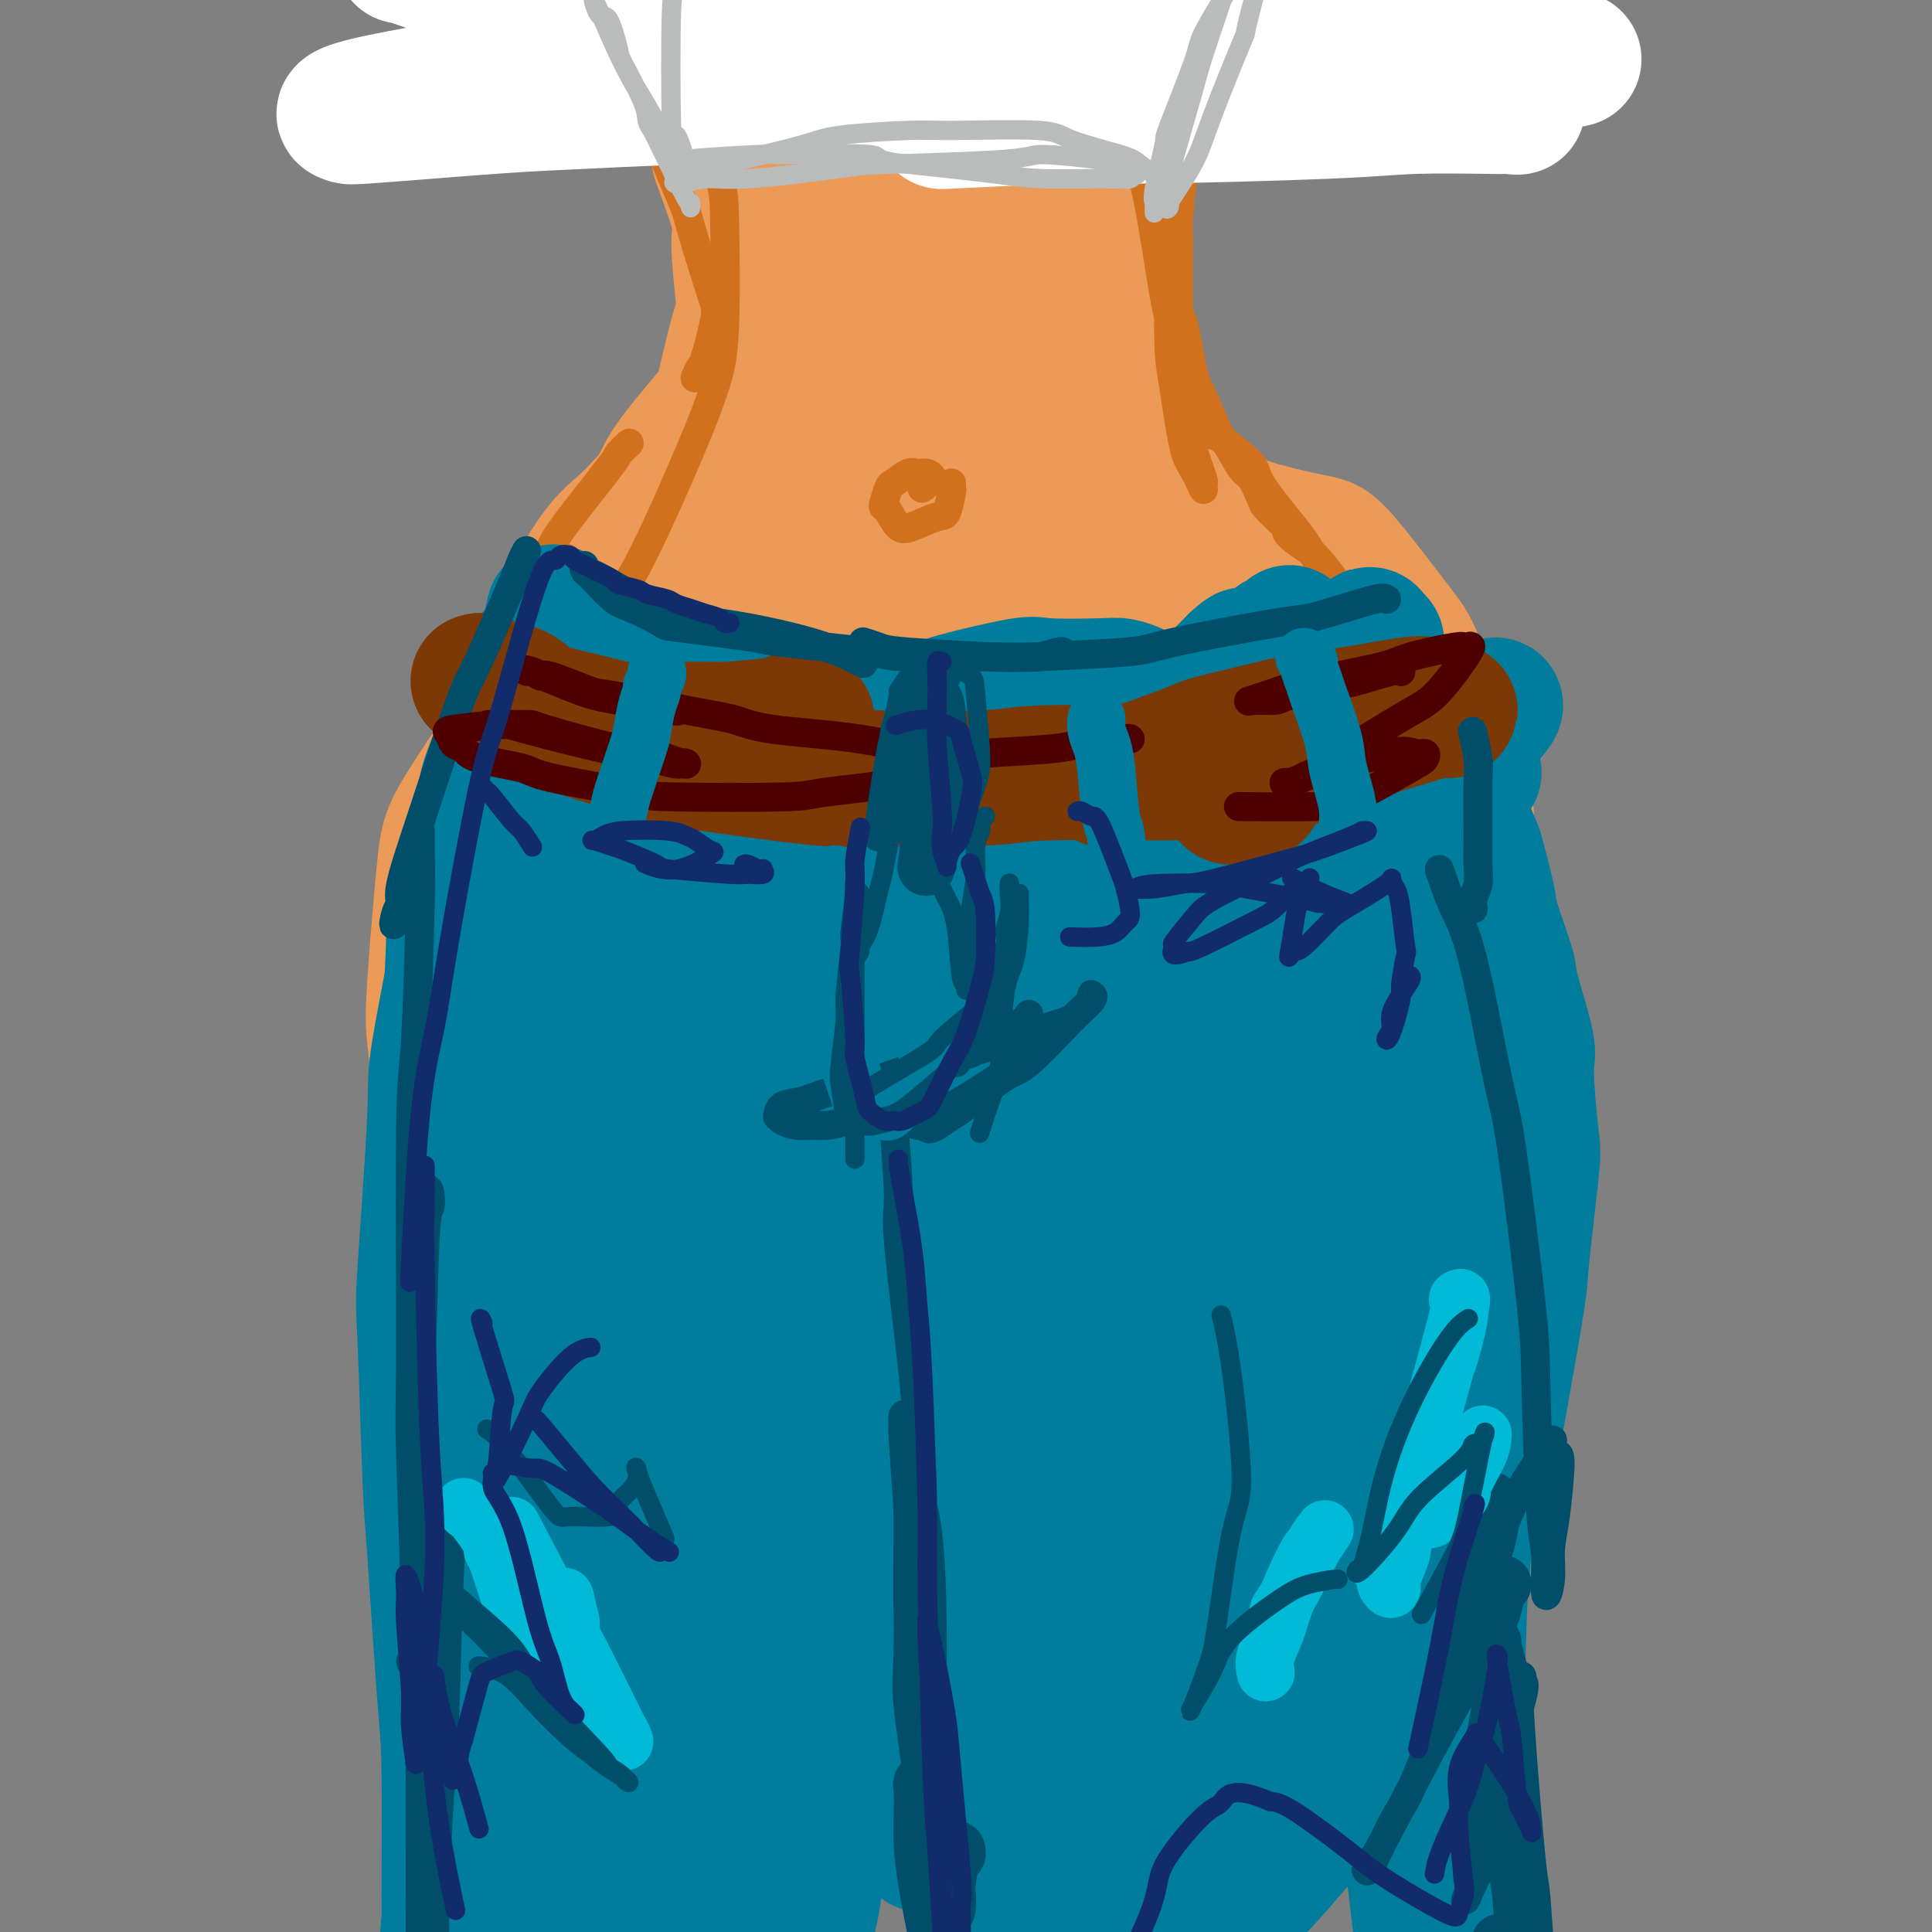 <svg viewBox='0 0 400 400' version='1.1' xmlns='http://www.w3.org/2000/svg' xmlns:xlink='http://www.w3.org/1999/xlink'><rect x="0" y="0" width="400" height="400" fill="#808080" stroke="none"/><g fill='none' stroke='rgb(236,154,87)' stroke-width='28' stroke-linecap='round' stroke-linejoin='round'><path d='M124,-5c0.784,0.375 1.568,0.750 2,1c0.432,0.250 0.511,0.374 2,2c1.489,1.626 4.388,4.753 6,7c1.612,2.247 1.936,3.615 4,7c2.064,3.385 5.870,8.787 8,12c2.130,3.213 2.586,4.236 4,8c1.414,3.764 3.785,10.267 5,14c1.215,3.733 1.272,4.695 1,9c-0.272,4.305 -0.875,11.952 -1,16c-0.125,4.048 0.227,4.495 -1,9c-1.227,4.505 -4.034,13.068 -6,17c-1.966,3.932 -3.090,3.234 -6,6c-2.910,2.766 -7.607,8.995 -10,12c-2.393,3.005 -2.481,2.786 -4,4c-1.519,1.214 -4.469,3.860 -6,5c-1.531,1.140 -1.642,0.775 -2,1c-0.358,0.225 -0.961,1.040 -1,1c-0.039,-0.040 0.487,-0.934 1,-2c0.513,-1.066 1.013,-2.302 2,-4c0.987,-1.698 2.462,-3.856 5,-7c2.538,-3.144 6.140,-7.274 8,-10c1.860,-2.726 1.978,-4.047 4,-7c2.022,-2.953 5.949,-7.537 8,-10c2.051,-2.463 2.227,-2.806 3,-6c0.773,-3.194 2.144,-9.240 3,-12c0.856,-2.760 1.199,-2.235 1,-5c-0.199,-2.765 -0.938,-8.821 -1,-12c-0.062,-3.179 0.554,-3.480 0,-6c-0.554,-2.520 -2.277,-7.260 -4,-12'/><path d='M149,33c-0.961,-5.358 -0.863,-3.754 -2,-6c-1.137,-2.246 -3.509,-8.342 -5,-12c-1.491,-3.658 -2.102,-4.879 -3,-7c-0.898,-2.121 -2.083,-5.143 -3,-7c-0.917,-1.857 -1.565,-2.549 -2,-4c-0.435,-1.451 -0.655,-3.660 -1,-5c-0.345,-1.340 -0.813,-1.811 -1,-2c-0.187,-0.189 -0.094,-0.094 0,0'/><path d='M243,5c-0.321,0.248 -0.643,0.496 -1,1c-0.357,0.504 -0.750,1.264 -2,4c-1.250,2.736 -3.358,7.449 -5,10c-1.642,2.551 -2.819,2.942 -5,6c-2.181,3.058 -5.368,8.784 -7,13c-1.632,4.216 -1.710,6.923 -2,9c-0.290,2.077 -0.794,3.524 -1,9c-0.206,5.476 -0.115,14.982 0,20c0.115,5.018 0.253,5.549 2,10c1.747,4.451 5.102,12.822 7,17c1.898,4.178 2.340,4.162 5,7c2.660,2.838 7.540,8.529 10,11c2.460,2.471 2.502,1.721 4,3c1.498,1.279 4.454,4.587 6,6c1.546,1.413 1.684,0.930 2,1c0.316,0.070 0.811,0.692 1,1c0.189,0.308 0.073,0.303 0,0c-0.073,-0.303 -0.102,-0.903 0,-1c0.102,-0.097 0.336,0.308 -1,-2c-1.336,-2.308 -4.242,-7.329 -6,-10c-1.758,-2.671 -2.368,-2.992 -4,-6c-1.632,-3.008 -4.285,-8.701 -6,-12c-1.715,-3.299 -2.490,-4.202 -4,-8c-1.510,-3.798 -3.754,-10.490 -5,-15c-1.246,-4.510 -1.494,-6.838 -2,-9c-0.506,-2.162 -1.271,-4.157 -1,-9c0.271,-4.843 1.578,-12.535 2,-17c0.422,-4.465 -0.040,-5.702 1,-10c1.040,-4.298 3.583,-11.657 5,-16c1.417,-4.343 1.709,-5.672 2,-7'/><path d='M238,11c1.960,-5.597 3.360,-8.090 4,-10c0.640,-1.910 0.521,-3.237 1,-5c0.479,-1.763 1.556,-3.964 2,-5c0.444,-1.036 0.253,-0.909 0,-1c-0.253,-0.091 -0.569,-0.400 0,-1c0.569,-0.600 2.022,-1.491 -1,0c-3.022,1.491 -10.521,5.364 -14,7c-3.479,1.636 -2.940,1.036 -7,5c-4.060,3.964 -12.721,12.492 -17,17c-4.279,4.508 -4.176,4.995 -8,9c-3.824,4.005 -11.574,11.527 -15,15c-3.426,3.473 -2.527,2.896 -3,4c-0.473,1.104 -2.316,3.889 -3,5c-0.684,1.111 -0.207,0.547 0,0c0.207,-0.547 0.145,-1.077 1,-2c0.855,-0.923 2.628,-2.240 7,-7c4.372,-4.760 11.345,-12.962 15,-17c3.655,-4.038 3.994,-3.912 5,-5c1.006,-1.088 2.680,-3.391 4,-6c1.320,-2.609 2.287,-5.525 3,-7c0.713,-1.475 1.174,-1.510 0,-2c-1.174,-0.490 -3.981,-1.434 -7,-2c-3.019,-0.566 -6.249,-0.754 -12,1c-5.751,1.754 -14.024,5.450 -19,8c-4.976,2.550 -6.654,3.953 -10,6c-3.346,2.047 -8.358,4.739 -11,6c-2.642,1.261 -2.912,1.092 -3,1c-0.088,-0.092 0.007,-0.107 0,0c-0.007,0.107 -0.117,0.337 4,-3c4.117,-3.337 12.462,-10.239 17,-14c4.538,-3.761 5.269,-4.380 6,-5'/><path d='M177,3c6.987,-5.349 10.953,-7.723 13,-9c2.047,-1.277 2.175,-1.458 3,-2c0.825,-0.542 2.346,-1.446 3,-2c0.654,-0.554 0.440,-0.759 0,0c-0.440,0.759 -1.106,2.482 -2,4c-0.894,1.518 -2.018,2.830 -5,7c-2.982,4.170 -7.824,11.199 -10,15c-2.176,3.801 -1.685,4.374 -2,6c-0.315,1.626 -1.435,4.304 -2,7c-0.565,2.696 -0.575,5.408 -1,7c-0.425,1.592 -1.264,2.063 1,2c2.264,-0.063 7.631,-0.660 11,-1c3.369,-0.340 4.740,-0.425 8,-2c3.260,-1.575 8.410,-4.642 11,-6c2.590,-1.358 2.622,-1.007 3,-1c0.378,0.007 1.104,-0.330 2,-1c0.896,-0.670 1.963,-1.673 1,0c-0.963,1.673 -3.957,6.021 -6,9c-2.043,2.979 -3.136,4.587 -8,10c-4.864,5.413 -13.499,14.629 -18,20c-4.501,5.371 -4.869,6.897 -7,10c-2.131,3.103 -6.024,7.784 -8,10c-1.976,2.216 -2.035,1.968 -2,2c0.035,0.032 0.162,0.346 0,1c-0.162,0.654 -0.615,1.650 3,0c3.615,-1.650 11.298,-5.945 16,-9c4.702,-3.055 6.423,-4.871 9,-7c2.577,-2.129 6.010,-4.571 8,-6c1.990,-1.429 2.536,-1.846 3,-2c0.464,-0.154 0.847,-0.044 1,0c0.153,0.044 0.077,0.022 0,0'/><path d='M202,65c3.760,-3.229 2.658,-3.801 -2,0c-4.658,3.801 -12.874,11.975 -17,16c-4.126,4.025 -4.163,3.901 -8,8c-3.837,4.099 -11.473,12.419 -15,16c-3.527,3.581 -2.946,2.421 -4,3c-1.054,0.579 -3.743,2.898 -5,4c-1.257,1.102 -1.083,0.989 -1,0c0.083,-0.989 0.075,-2.854 0,-4c-0.075,-1.146 -0.217,-1.572 1,-6c1.217,-4.428 3.794,-12.858 5,-17c1.206,-4.142 1.040,-3.996 2,-9c0.960,-5.004 3.045,-15.156 4,-20c0.955,-4.844 0.778,-4.378 1,-9c0.222,-4.622 0.842,-14.332 1,-19c0.158,-4.668 -0.144,-4.295 -1,-8c-0.856,-3.705 -2.264,-11.487 -3,-15c-0.736,-3.513 -0.801,-2.755 -2,-5c-1.199,-2.245 -3.532,-7.493 -5,-10c-1.468,-2.507 -2.070,-2.273 -3,-3c-0.930,-0.727 -2.188,-2.413 -3,-3c-0.812,-0.587 -1.177,-0.074 -1,0c0.177,0.074 0.896,-0.292 2,0c1.104,0.292 2.594,1.243 5,2c2.406,0.757 5.728,1.321 8,2c2.272,0.679 3.493,1.475 9,3c5.507,1.525 15.301,3.780 21,5c5.699,1.220 7.304,1.405 10,2c2.696,0.595 6.485,1.598 8,2c1.515,0.402 0.758,0.201 0,0'/><path d='M213,51c-0.038,0.117 -0.076,0.235 0,0c0.076,-0.235 0.267,-0.822 0,-1c-0.267,-0.178 -0.991,0.052 0,-2c0.991,-2.052 3.698,-6.388 5,-9c1.302,-2.612 1.199,-3.500 3,-7c1.801,-3.500 5.506,-9.611 8,-13c2.494,-3.389 3.778,-4.056 6,-7c2.222,-2.944 5.383,-8.166 7,-11c1.617,-2.834 1.690,-3.281 3,-5c1.310,-1.719 3.859,-4.710 5,-6c1.141,-1.290 0.876,-0.877 1,-1c0.124,-0.123 0.637,-0.781 1,-1c0.363,-0.219 0.576,0.001 0,1c-0.576,0.999 -1.941,2.777 -3,4c-1.059,1.223 -1.813,1.889 -5,6c-3.187,4.111 -8.807,11.666 -12,15c-3.193,3.334 -3.959,2.447 -6,6c-2.041,3.553 -5.358,11.545 -7,16c-1.642,4.455 -1.610,5.373 -2,7c-0.390,1.627 -1.201,3.964 -2,8c-0.799,4.036 -1.585,9.772 -2,13c-0.415,3.228 -0.457,3.949 0,7c0.457,3.051 1.415,8.432 2,11c0.585,2.568 0.799,2.325 3,5c2.201,2.675 6.391,8.269 9,11c2.609,2.731 3.637,2.598 7,5c3.363,2.402 9.059,7.339 13,11c3.941,3.661 6.126,6.046 7,7c0.874,0.954 0.437,0.477 0,0'/><path d='M243,121c0.273,-0.055 0.546,-0.111 1,0c0.454,0.111 1.088,0.387 2,1c0.912,0.613 2.100,1.561 3,2c0.900,0.439 1.511,0.367 4,2c2.489,1.633 6.856,4.969 9,7c2.144,2.031 2.066,2.757 4,6c1.934,3.243 5.879,9.004 8,12c2.121,2.996 2.418,3.226 4,8c1.582,4.774 4.449,14.093 6,19c1.551,4.907 1.785,5.404 2,10c0.215,4.596 0.412,13.292 0,21c-0.412,7.708 -1.431,14.428 -2,18c-0.569,3.572 -0.687,3.994 -2,8c-1.313,4.006 -3.823,11.595 -5,15c-1.177,3.405 -1.023,2.626 -1,3c0.023,0.374 -0.086,1.900 0,2c0.086,0.100 0.366,-1.227 1,-2c0.634,-0.773 1.620,-0.993 3,-4c1.380,-3.007 3.153,-8.801 4,-13c0.847,-4.199 0.767,-6.804 1,-9c0.233,-2.196 0.779,-3.983 1,-9c0.221,-5.017 0.115,-13.263 0,-17c-0.115,-3.737 -0.241,-2.966 -2,-8c-1.759,-5.034 -5.151,-15.874 -7,-21c-1.849,-5.126 -2.156,-4.539 -5,-9c-2.844,-4.461 -8.226,-13.969 -11,-19c-2.774,-5.031 -2.939,-5.585 -5,-8c-2.061,-2.415 -6.017,-6.690 -8,-9c-1.983,-2.310 -1.991,-2.655 -2,-3'/><path d='M246,124c-5.407,-8.301 -3.423,-5.055 -3,-4c0.423,1.055 -0.713,-0.081 -1,-1c-0.287,-0.919 0.276,-1.623 0,-2c-0.276,-0.377 -1.390,-0.429 1,-2c2.390,-1.571 8.283,-4.663 11,-6c2.717,-1.337 2.259,-0.920 5,0c2.741,0.920 8.683,2.342 12,3c3.317,0.658 4.011,0.553 7,4c2.989,3.447 8.273,10.444 11,14c2.727,3.556 2.897,3.669 5,9c2.103,5.331 6.138,15.881 8,22c1.862,6.119 1.549,7.807 2,16c0.451,8.193 1.665,22.892 2,32c0.335,9.108 -0.209,12.627 0,17c0.209,4.373 1.172,9.600 1,16c-0.172,6.400 -1.478,13.971 -2,17c-0.522,3.029 -0.261,1.514 0,0'/><path d='M133,105c0.315,-0.345 0.630,-0.690 0,0c-0.630,0.690 -2.204,2.415 -4,4c-1.796,1.585 -3.815,3.030 -7,8c-3.185,4.970 -7.536,13.467 -10,18c-2.464,4.533 -3.039,5.104 -6,13c-2.961,7.896 -8.307,23.119 -11,31c-2.693,7.881 -2.732,8.421 -3,17c-0.268,8.579 -0.766,25.197 -1,33c-0.234,7.803 -0.206,6.793 0,9c0.206,2.207 0.588,7.633 1,10c0.412,2.367 0.854,1.676 1,2c0.146,0.324 -0.003,1.663 0,2c0.003,0.337 0.157,-0.328 0,-1c-0.157,-0.672 -0.624,-1.351 -1,-6c-0.376,-4.649 -0.661,-13.267 -1,-19c-0.339,-5.733 -0.732,-8.579 -1,-11c-0.268,-2.421 -0.412,-4.416 0,-11c0.412,-6.584 1.381,-17.756 2,-24c0.619,-6.244 0.888,-7.560 5,-14c4.112,-6.440 12.068,-18.003 16,-24c3.932,-5.997 3.842,-6.426 9,-12c5.158,-5.574 15.565,-16.293 21,-22c5.435,-5.707 5.898,-6.403 9,-9c3.102,-2.597 8.844,-7.093 12,-9c3.156,-1.907 3.728,-1.223 4,-1c0.272,0.223 0.244,-0.015 1,-1c0.756,-0.985 2.295,-2.718 0,2c-2.295,4.718 -8.426,15.886 -12,22c-3.574,6.114 -4.593,7.176 -10,16c-5.407,8.824 -15.204,25.412 -25,42'/><path d='M122,170c-8.667,15.899 -7.336,15.145 -10,21c-2.664,5.855 -9.324,18.319 -12,24c-2.676,5.681 -1.367,4.579 -1,4c0.367,-0.579 -0.209,-0.635 0,0c0.209,0.635 1.201,1.959 6,-3c4.799,-4.959 13.403,-16.203 19,-24c5.597,-7.797 8.187,-12.146 11,-16c2.813,-3.854 5.849,-7.212 12,-18c6.151,-10.788 15.417,-29.006 21,-39c5.583,-9.994 7.481,-11.764 12,-17c4.519,-5.236 11.658,-13.939 15,-18c3.342,-4.061 2.887,-3.481 3,-4c0.113,-0.519 0.793,-2.139 1,-2c0.207,0.139 -0.058,2.035 -2,6c-1.942,3.965 -5.559,9.998 -8,14c-2.441,4.002 -3.706,5.972 -11,19c-7.294,13.028 -20.618,37.116 -28,51c-7.382,13.884 -8.823,17.566 -16,30c-7.177,12.434 -20.092,33.619 -26,44c-5.908,10.381 -4.811,9.956 -5,10c-0.189,0.044 -1.664,0.557 -3,2c-1.336,1.443 -2.532,3.817 1,-1c3.532,-4.817 11.793,-16.823 16,-23c4.207,-6.177 4.359,-6.523 12,-17c7.641,-10.477 22.770,-31.085 30,-42c7.230,-10.915 6.560,-12.136 13,-21c6.440,-8.864 19.991,-25.370 27,-34c7.009,-8.630 7.477,-9.385 11,-13c3.523,-3.615 10.102,-10.089 13,-13c2.898,-2.911 2.114,-2.260 2,-2c-0.114,0.260 0.443,0.130 1,0'/><path d='M226,88c7.659,-7.749 -0.194,3.880 -4,10c-3.806,6.120 -3.564,6.732 -10,17c-6.436,10.268 -19.551,30.192 -27,41c-7.449,10.808 -9.234,12.501 -15,23c-5.766,10.499 -15.513,29.806 -21,40c-5.487,10.194 -6.714,11.275 -8,13c-1.286,1.725 -2.631,4.093 -4,6c-1.369,1.907 -2.764,3.352 1,1c3.764,-2.352 12.685,-8.500 17,-12c4.315,-3.500 4.024,-4.353 10,-13c5.976,-8.647 18.221,-25.087 25,-34c6.779,-8.913 8.093,-10.297 14,-17c5.907,-6.703 16.408,-18.724 22,-25c5.592,-6.276 6.274,-6.806 8,-9c1.726,-2.194 4.494,-6.053 6,-8c1.506,-1.947 1.750,-1.982 1,-1c-0.750,0.982 -2.493,2.982 -4,5c-1.507,2.018 -2.779,4.055 -10,13c-7.221,8.945 -20.391,24.799 -29,36c-8.609,11.201 -12.657,17.748 -17,24c-4.343,6.252 -8.980,12.209 -17,22c-8.020,9.791 -19.423,23.415 -25,30c-5.577,6.585 -5.330,6.130 -5,6c0.330,-0.130 0.741,0.065 0,1c-0.741,0.935 -2.635,2.609 3,-2c5.635,-4.609 18.799,-15.502 25,-21c6.201,-5.498 5.438,-5.600 13,-14c7.562,-8.400 23.450,-25.097 32,-34c8.550,-8.903 9.764,-10.012 16,-16c6.236,-5.988 17.496,-16.854 23,-22c5.504,-5.146 5.252,-4.573 5,-4'/><path d='M251,144c13.756,-14.069 3.647,-4.241 1,-2c-2.647,2.241 2.169,-3.103 0,0c-2.169,3.103 -11.324,14.655 -16,21c-4.676,6.345 -4.872,7.483 -11,15c-6.128,7.517 -18.187,21.413 -25,29c-6.813,7.587 -8.382,8.864 -13,15c-4.618,6.136 -12.287,17.130 -16,22c-3.713,4.870 -3.469,3.615 -4,4c-0.531,0.385 -1.838,2.410 -2,3c-0.162,0.590 0.819,-0.255 1,-1c0.181,-0.745 -0.439,-1.388 5,-7c5.439,-5.612 16.936,-16.192 23,-22c6.064,-5.808 6.694,-6.845 13,-13c6.306,-6.155 18.288,-17.427 24,-23c5.712,-5.573 5.155,-5.446 8,-8c2.845,-2.554 9.093,-7.789 12,-10c2.907,-2.211 2.475,-1.397 2,-1c-0.475,0.397 -0.991,0.378 0,-1c0.991,-1.378 3.490,-4.115 0,1c-3.490,5.115 -12.969,18.083 -18,25c-5.031,6.917 -5.613,7.783 -13,17c-7.387,9.217 -21.578,26.785 -29,37c-7.422,10.215 -8.074,13.077 -11,17c-2.926,3.923 -8.126,8.907 -10,11c-1.874,2.093 -0.421,1.296 0,1c0.421,-0.296 -0.189,-0.092 0,0c0.189,0.092 1.178,0.072 8,-6c6.822,-6.072 19.478,-18.194 27,-26c7.522,-7.806 9.910,-11.294 13,-15c3.090,-3.706 6.883,-7.630 13,-14c6.117,-6.370 14.559,-15.185 23,-24'/><path d='M256,189c8.818,-9.358 6.363,-6.253 7,-7c0.637,-0.747 4.365,-5.347 6,-7c1.635,-1.653 1.176,-0.359 1,0c-0.176,0.359 -0.070,-0.217 0,0c0.070,0.217 0.102,1.229 -4,8c-4.102,6.771 -12.340,19.303 -17,26c-4.660,6.697 -5.742,7.558 -11,15c-5.258,7.442 -14.690,21.464 -19,28c-4.310,6.536 -3.497,5.587 -5,7c-1.503,1.413 -5.321,5.188 -7,7c-1.679,1.812 -1.220,1.661 0,1c1.220,-0.661 3.202,-1.833 5,-3c1.798,-1.167 3.414,-2.330 9,-7c5.586,-4.670 15.143,-12.847 20,-17c4.857,-4.153 5.015,-4.281 8,-8c2.985,-3.719 8.798,-11.028 11,-14c2.202,-2.972 0.793,-1.607 1,-2c0.207,-0.393 2.030,-2.546 2,-1c-0.030,1.546 -1.913,6.789 -3,10c-1.087,3.211 -1.379,4.389 -2,7c-0.621,2.611 -1.573,6.655 -2,9c-0.427,2.345 -0.331,2.990 0,4c0.331,1.010 0.898,2.385 1,3c0.102,0.615 -0.260,0.469 0,0c0.260,-0.469 1.142,-1.260 2,-2c0.858,-0.740 1.693,-1.430 2,-8c0.307,-6.570 0.088,-19.020 0,-24c-0.088,-4.980 -0.044,-2.490 0,0'/><path d='M273,127c0.105,-0.022 0.210,-0.045 0,0c-0.210,0.045 -0.735,0.156 -1,0c-0.265,-0.156 -0.268,-0.580 -1,-1c-0.732,-0.420 -2.192,-0.834 -3,-1c-0.808,-0.166 -0.966,-0.082 -2,-1c-1.034,-0.918 -2.946,-2.839 -4,-4c-1.054,-1.161 -1.249,-1.563 -2,-3c-0.751,-1.437 -2.058,-3.910 -3,-5c-0.942,-1.090 -1.520,-0.799 -3,-2c-1.480,-1.201 -3.861,-3.895 -5,-5c-1.139,-1.105 -1.034,-0.622 -2,-2c-0.966,-1.378 -3.001,-4.618 -4,-6c-0.999,-1.382 -0.962,-0.905 -2,-2c-1.038,-1.095 -3.149,-3.760 -4,-5c-0.851,-1.240 -0.440,-1.053 -1,-2c-0.560,-0.947 -2.091,-3.026 -3,-4c-0.909,-0.974 -1.197,-0.843 -2,-2c-0.803,-1.157 -2.121,-3.601 -3,-5c-0.879,-1.399 -1.318,-1.753 -2,-3c-0.682,-1.247 -1.605,-3.386 -2,-4c-0.395,-0.614 -0.260,0.296 -1,-2c-0.740,-2.296 -2.354,-7.799 -3,-10c-0.646,-2.201 -0.323,-1.101 0,0'/></g>
<g fill='none' stroke='rgb(210,113,29)' stroke-width='6' stroke-linecap='round' stroke-linejoin='round'><path d='M250,90c0.373,0.021 0.746,0.042 1,0c0.254,-0.042 0.388,-0.148 2,1c1.612,1.148 4.703,3.551 6,5c1.297,1.449 0.799,1.946 2,4c1.201,2.054 4.100,5.665 6,8c1.900,2.335 2.801,3.394 5,7c2.199,3.606 5.696,9.760 8,13c2.304,3.240 3.415,3.566 5,8c1.585,4.434 3.645,12.978 5,17c1.355,4.022 2.005,3.524 3,9c0.995,5.476 2.333,16.927 3,23c0.667,6.073 0.662,6.768 1,11c0.338,4.232 1.019,12.001 1,16c-0.019,3.999 -0.737,4.227 -1,6c-0.263,1.773 -0.071,5.089 0,7c0.071,1.911 0.019,2.416 0,3c-0.019,0.584 -0.007,1.246 0,2c0.007,0.754 0.008,1.601 0,2c-0.008,0.399 -0.026,0.351 0,0c0.026,-0.351 0.094,-1.004 0,-1c-0.094,0.004 -0.351,0.666 0,-2c0.351,-2.666 1.309,-8.660 2,-12c0.691,-3.340 1.113,-4.027 1,-8c-0.113,-3.973 -0.762,-11.233 -1,-15c-0.238,-3.767 -0.067,-4.040 -1,-8c-0.933,-3.960 -2.972,-11.608 -4,-16c-1.028,-4.392 -1.046,-5.529 -2,-9c-0.954,-3.471 -2.844,-9.278 -4,-13c-1.156,-3.722 -1.578,-5.361 -2,-7'/><path d='M286,141c-3.071,-10.569 -4.248,-10.491 -5,-11c-0.752,-0.509 -1.080,-1.603 -2,-3c-0.920,-1.397 -2.434,-3.096 -3,-4c-0.566,-0.904 -0.185,-1.014 0,-1c0.185,0.014 0.175,0.154 0,0c-0.175,-0.154 -0.514,-0.600 0,0c0.514,0.600 1.881,2.245 3,3c1.119,0.755 1.989,0.621 4,4c2.011,3.379 5.163,10.271 7,14c1.837,3.729 2.359,4.294 4,9c1.641,4.706 4.402,13.552 6,18c1.598,4.448 2.033,4.499 3,10c0.967,5.501 2.465,16.454 3,23c0.535,6.546 0.106,8.685 0,11c-0.106,2.315 0.111,4.805 0,10c-0.111,5.195 -0.551,13.096 -1,17c-0.449,3.904 -0.907,3.810 -1,6c-0.093,2.190 0.178,6.664 0,9c-0.178,2.336 -0.806,2.534 -1,3c-0.194,0.466 0.046,1.202 0,2c-0.046,0.798 -0.379,1.659 0,1c0.379,-0.659 1.471,-2.839 2,-4c0.529,-1.161 0.495,-1.305 1,-5c0.505,-3.695 1.550,-10.942 2,-14c0.450,-3.058 0.305,-1.929 0,-6c-0.305,-4.071 -0.771,-13.343 -1,-18c-0.229,-4.657 -0.222,-4.698 -1,-9c-0.778,-4.302 -2.343,-12.864 -3,-17c-0.657,-4.136 -0.408,-3.844 -2,-8c-1.592,-4.156 -5.026,-12.759 -7,-18c-1.974,-5.241 -2.487,-7.121 -3,-9'/><path d='M291,154c-2.753,-7.462 -4.636,-12.617 -6,-16c-1.364,-3.383 -2.208,-4.993 -3,-7c-0.792,-2.007 -1.532,-4.411 -3,-7c-1.468,-2.589 -3.665,-5.362 -5,-7c-1.335,-1.638 -1.810,-2.140 -3,-3c-1.190,-0.860 -3.096,-2.079 -4,-3c-0.904,-0.921 -0.805,-1.543 -1,-2c-0.195,-0.457 -0.686,-0.750 -1,-1c-0.314,-0.250 -0.453,-0.458 -1,-1c-0.547,-0.542 -1.501,-1.417 -2,-2c-0.499,-0.583 -0.541,-0.875 -1,-2c-0.459,-1.125 -1.334,-3.082 -2,-4c-0.666,-0.918 -1.123,-0.797 -2,-2c-0.877,-1.203 -2.175,-3.729 -3,-5c-0.825,-1.271 -1.178,-1.287 -2,-3c-0.822,-1.713 -2.115,-5.124 -3,-7c-0.885,-1.876 -1.363,-2.219 -2,-5c-0.637,-2.781 -1.435,-8.001 -2,-10c-0.565,-1.999 -0.898,-0.778 -1,-4c-0.102,-3.222 0.028,-10.888 0,-14c-0.028,-3.112 -0.214,-1.672 0,-4c0.214,-2.328 0.828,-8.425 1,-12c0.172,-3.575 -0.098,-4.628 0,-6c0.098,-1.372 0.565,-3.062 1,-5c0.435,-1.938 0.839,-4.125 1,-5c0.161,-0.875 0.081,-0.437 0,0'/><path d='M241,16c-0.331,0.217 -0.662,0.435 -1,1c-0.338,0.565 -0.683,1.478 -1,2c-0.317,0.522 -0.606,0.652 -1,4c-0.394,3.348 -0.893,9.915 -1,13c-0.107,3.085 0.180,2.688 1,7c0.820,4.312 2.175,13.331 3,18c0.825,4.669 1.121,4.987 2,9c0.879,4.013 2.341,11.720 3,16c0.659,4.280 0.516,5.132 1,7c0.484,1.868 1.595,4.753 2,6c0.405,1.247 0.102,0.857 0,1c-0.102,0.143 -0.005,0.818 0,1c0.005,0.182 -0.082,-0.131 0,0c0.082,0.131 0.334,0.706 0,0c-0.334,-0.706 -1.252,-2.694 -2,-4c-0.748,-1.306 -1.324,-1.931 -2,-5c-0.676,-3.069 -1.452,-8.581 -2,-12c-0.548,-3.419 -0.868,-4.745 -1,-9c-0.132,-4.255 -0.076,-11.441 0,-15c0.076,-3.559 0.171,-3.492 1,-8c0.829,-4.508 2.392,-13.592 3,-18c0.608,-4.408 0.261,-4.141 2,-8c1.739,-3.859 5.563,-11.843 8,-16c2.437,-4.157 3.488,-4.485 5,-8c1.512,-3.515 3.484,-10.216 5,-14c1.516,-3.784 2.576,-4.653 3,-5c0.424,-0.347 0.212,-0.174 0,0'/><path d='M144,78c-0.099,0.225 -0.198,0.450 0,0c0.198,-0.450 0.694,-1.574 1,-2c0.306,-0.426 0.423,-0.152 1,-2c0.577,-1.848 1.615,-5.816 2,-8c0.385,-2.184 0.118,-2.584 -1,-6c-1.118,-3.416 -3.088,-9.847 -4,-13c-0.912,-3.153 -0.766,-3.028 -2,-6c-1.234,-2.972 -3.848,-9.041 -5,-12c-1.152,-2.959 -0.843,-2.809 -2,-6c-1.157,-3.191 -3.782,-9.724 -5,-13c-1.218,-3.276 -1.031,-3.295 -2,-5c-0.969,-1.705 -3.096,-5.097 -4,-7c-0.904,-1.903 -0.586,-2.318 -1,-3c-0.414,-0.682 -1.558,-1.632 -2,-2c-0.442,-0.368 -0.180,-0.153 0,0c0.180,0.153 0.279,0.246 1,1c0.721,0.754 2.063,2.169 4,4c1.937,1.831 4.468,4.076 6,6c1.532,1.924 2.066,3.526 5,9c2.934,5.474 8.269,14.821 11,20c2.731,5.179 2.858,6.190 3,12c0.142,5.810 0.300,16.419 0,23c-0.300,6.581 -1.058,9.134 -2,12c-0.942,2.866 -2.067,6.047 -5,13c-2.933,6.953 -7.674,17.680 -11,24c-3.326,6.320 -5.236,8.234 -6,9c-0.764,0.766 -0.382,0.383 0,0'/><path d='M130,92c0.243,-0.232 0.486,-0.464 0,0c-0.486,0.464 -1.702,1.626 -2,2c-0.298,0.374 0.322,-0.038 -2,3c-2.322,3.038 -7.585,9.528 -10,13c-2.415,3.472 -1.983,3.926 -4,8c-2.017,4.074 -6.485,11.767 -9,17c-2.515,5.233 -3.078,8.005 -4,10c-0.922,1.995 -2.204,3.214 -4,10c-1.796,6.786 -4.108,19.141 -5,26c-0.892,6.859 -0.366,8.223 -1,15c-0.634,6.777 -2.430,18.965 -3,25c-0.570,6.035 0.085,5.915 0,9c-0.085,3.085 -0.909,9.375 -1,12c-0.091,2.625 0.552,1.584 1,2c0.448,0.416 0.701,2.288 1,3c0.299,0.712 0.644,0.265 1,0c0.356,-0.265 0.722,-0.346 1,0c0.278,0.346 0.466,1.119 1,-2c0.534,-3.119 1.412,-10.131 2,-14c0.588,-3.869 0.884,-4.595 1,-10c0.116,-5.405 0.053,-15.488 0,-21c-0.053,-5.512 -0.094,-6.454 1,-13c1.094,-6.546 3.324,-18.696 5,-25c1.676,-6.304 2.798,-6.764 5,-11c2.202,-4.236 5.484,-12.250 7,-16c1.516,-3.750 1.265,-3.237 2,-5c0.735,-1.763 2.455,-5.802 3,-8c0.545,-2.198 -0.084,-2.553 0,-3c0.084,-0.447 0.881,-0.985 1,-1c0.119,-0.015 -0.441,0.492 -1,1'/><path d='M116,119c2.687,-6.817 0.904,-2.359 -3,4c-3.904,6.359 -9.928,14.620 -13,19c-3.072,4.380 -3.192,4.878 -5,11c-1.808,6.122 -5.304,17.869 -7,24c-1.696,6.131 -1.592,6.646 -1,13c0.592,6.354 1.672,18.548 2,25c0.328,6.452 -0.097,7.163 1,13c1.097,5.837 3.717,16.802 5,22c1.283,5.198 1.230,4.630 2,6c0.770,1.370 2.363,4.677 3,6c0.637,1.323 0.319,0.661 0,0'/><path d='M197,100c-0.023,0.427 -0.047,0.853 0,1c0.047,0.147 0.164,0.014 0,1c-0.164,0.986 -0.611,3.091 -1,4c-0.389,0.909 -0.721,0.622 -2,1c-1.279,0.378 -3.507,1.421 -5,2c-1.493,0.579 -2.253,0.694 -3,0c-0.747,-0.694 -1.481,-2.198 -2,-3c-0.519,-0.802 -0.823,-0.902 -1,-1c-0.177,-0.098 -0.227,-0.194 0,-1c0.227,-0.806 0.733,-2.322 1,-3c0.267,-0.678 0.297,-0.517 1,-1c0.703,-0.483 2.079,-1.608 3,-2c0.921,-0.392 1.386,-0.050 2,0c0.614,0.050 1.376,-0.193 2,0c0.624,0.193 1.109,0.822 1,1c-0.109,0.178 -0.813,-0.097 -1,0c-0.187,0.097 0.142,0.565 0,1c-0.142,0.435 -0.755,0.839 -1,1c-0.245,0.161 -0.123,0.081 0,0'/></g>
<g fill='none' stroke='rgb(255,255,255)' stroke-width='28' stroke-linecap='round' stroke-linejoin='round'><path d='M197,25c-1.936,0.119 -3.872,0.238 1,0c4.872,-0.238 16.553,-0.834 23,-1c6.447,-0.166 7.660,0.099 17,0c9.340,-0.099 26.809,-0.563 37,-1c10.191,-0.437 13.106,-0.848 18,-1c4.894,-0.152 11.766,-0.047 15,0c3.234,0.047 2.830,0.034 3,0c0.170,-0.034 0.913,-0.090 2,0c1.087,0.090 2.516,0.327 -1,0c-3.516,-0.327 -11.979,-1.220 -18,-2c-6.021,-0.780 -9.601,-1.449 -23,-2c-13.399,-0.551 -36.616,-0.983 -49,-1c-12.384,-0.017 -13.934,0.381 -27,1c-13.066,0.619 -37.647,1.458 -52,2c-14.353,0.542 -18.477,0.788 -23,1c-4.523,0.212 -9.444,0.392 -18,1c-8.556,0.608 -20.746,1.645 -26,2c-5.254,0.355 -3.572,0.029 -3,0c0.572,-0.029 0.035,0.240 -1,0c-1.035,-0.240 -2.569,-0.990 7,-3c9.569,-2.010 30.240,-5.281 41,-7c10.760,-1.719 11.609,-1.885 26,-3c14.391,-1.115 42.324,-3.177 57,-4c14.676,-0.823 16.094,-0.406 29,0c12.906,0.406 37.300,0.802 50,1c12.700,0.198 13.707,0.197 20,1c6.293,0.803 17.872,2.411 22,3c4.128,0.589 0.804,0.159 0,0c-0.804,-0.159 0.913,-0.045 0,0c-0.913,0.045 -4.457,0.023 -8,0'/><path d='M316,12c-9.144,-0.412 -28.002,-1.440 -38,-2c-9.998,-0.560 -11.134,-0.650 -23,-2c-11.866,-1.350 -34.461,-3.959 -46,-5c-11.539,-1.041 -12.021,-0.513 -22,-2c-9.979,-1.487 -29.453,-4.988 -40,-7c-10.547,-2.012 -12.167,-2.535 -19,-3c-6.833,-0.465 -18.881,-0.873 -25,-1c-6.119,-0.127 -6.311,0.026 -7,0c-0.689,-0.026 -1.875,-0.231 -4,0c-2.125,0.231 -5.188,0.897 -7,1c-1.812,0.103 -2.372,-0.357 -1,0c1.372,0.357 4.678,1.531 6,2c1.322,0.469 0.661,0.235 0,0'/></g>
<g fill='none' stroke='rgb(186,187,187)' stroke-width='4' stroke-linecap='round' stroke-linejoin='round'><path d='M241,38c0.004,0.033 0.009,0.066 0,0c-0.009,-0.066 -0.030,-0.232 -1,-1c-0.970,-0.768 -2.888,-2.139 -4,-3c-1.112,-0.861 -1.418,-1.212 -4,-2c-2.582,-0.788 -7.440,-2.012 -10,-3c-2.560,-0.988 -2.824,-1.738 -7,-2c-4.176,-0.262 -12.265,-0.036 -17,0c-4.735,0.036 -6.115,-0.118 -10,0c-3.885,0.118 -10.275,0.509 -14,1c-3.725,0.491 -4.787,1.083 -8,2c-3.213,0.917 -8.579,2.160 -12,3c-3.421,0.840 -4.899,1.279 -7,2c-2.101,0.721 -4.827,1.726 -6,2c-1.173,0.274 -0.795,-0.182 -1,0c-0.205,0.182 -0.994,1.002 0,1c0.994,-0.002 3.770,-0.826 6,-1c2.230,-0.174 3.915,0.303 9,0c5.085,-0.303 13.569,-1.384 18,-2c4.431,-0.616 4.809,-0.766 11,-1c6.191,-0.234 18.196,-0.552 24,-1c5.804,-0.448 5.408,-1.025 8,-1c2.592,0.025 8.171,0.651 11,1c2.829,0.349 2.908,0.419 4,1c1.092,0.581 3.196,1.673 4,2c0.804,0.327 0.308,-0.111 0,0c-0.308,0.111 -0.428,0.770 -1,1c-0.572,0.230 -1.597,0.031 -5,0c-3.403,-0.031 -9.186,0.107 -13,0c-3.814,-0.107 -5.661,-0.459 -10,-1c-4.339,-0.541 -11.169,-1.270 -18,-2'/><path d='M188,34c-8.087,-0.766 -4.804,-1.680 -8,-2c-3.196,-0.320 -12.870,-0.047 -17,0c-4.130,0.047 -2.715,-0.132 -6,0c-3.285,0.132 -11.269,0.574 -15,1c-3.731,0.426 -3.209,0.836 -3,1c0.209,0.164 0.104,0.082 0,0'/><path d='M143,43c-0.024,-0.584 -0.049,-1.167 0,-1c0.049,0.167 0.171,1.085 -1,-1c-1.171,-2.085 -3.635,-7.172 -5,-10c-1.365,-2.828 -1.632,-3.396 -2,-4c-0.368,-0.604 -0.837,-1.242 -1,-2c-0.163,-0.758 -0.021,-1.634 -1,-4c-0.979,-2.366 -3.078,-6.222 -4,-8c-0.922,-1.778 -0.666,-1.480 -1,-3c-0.334,-1.520 -1.256,-4.860 -2,-6c-0.744,-1.140 -1.308,-0.080 -2,-1c-0.692,-0.920 -1.512,-3.819 -1,-3c0.512,0.819 2.357,5.356 4,9c1.643,3.644 3.085,6.395 4,8c0.915,1.605 1.303,2.063 3,5c1.697,2.937 4.703,8.354 6,11c1.297,2.646 0.885,2.522 1,3c0.115,0.478 0.756,1.556 1,2c0.244,0.444 0.090,0.252 0,0c-0.090,-0.252 -0.116,-0.563 0,-1c0.116,-0.437 0.373,-1.000 0,-3c-0.373,-2.000 -1.378,-5.437 -2,-6c-0.622,-0.563 -0.863,1.750 -1,-3c-0.137,-4.750 -0.171,-16.562 0,-22c0.171,-5.438 0.546,-4.503 2,-6c1.454,-1.497 3.987,-5.428 5,-7c1.013,-1.572 0.507,-0.786 0,0'/><path d='M239,44c0.005,0.088 0.009,0.176 0,0c-0.009,-0.176 -0.032,-0.617 0,-1c0.032,-0.383 0.117,-0.708 0,-1c-0.117,-0.292 -0.438,-0.552 0,-3c0.438,-2.448 1.634,-7.083 2,-9c0.366,-1.917 -0.099,-1.114 1,-4c1.099,-2.886 3.762,-9.459 5,-13c1.238,-3.541 1.050,-4.050 2,-6c0.950,-1.950 3.037,-5.342 4,-7c0.963,-1.658 0.803,-1.582 1,-2c0.197,-0.418 0.750,-1.329 1,-2c0.250,-0.671 0.196,-1.102 0,-1c-0.196,0.102 -0.536,0.738 -1,2c-0.464,1.262 -1.053,3.151 -2,6c-0.947,2.849 -2.254,6.660 -3,9c-0.746,2.340 -0.932,3.211 -2,7c-1.068,3.789 -3.017,10.497 -4,14c-0.983,3.503 -1.000,3.803 -1,5c-0.000,1.197 0.016,3.292 0,4c-0.016,0.708 -0.066,0.031 0,0c0.066,-0.031 0.246,0.585 0,1c-0.246,0.415 -0.919,0.631 0,-1c0.919,-1.631 3.431,-5.108 5,-8c1.569,-2.892 2.197,-5.200 4,-10c1.803,-4.800 4.782,-12.091 6,-15c1.218,-2.909 0.674,-1.437 1,-3c0.326,-1.563 1.522,-6.161 2,-8c0.478,-1.839 0.239,-0.920 0,0'/></g>
<g fill='none' stroke='rgb(0,124,156)' stroke-width='28' stroke-linecap='round' stroke-linejoin='round'><path d='M305,160c0.131,-0.022 0.262,-0.045 0,0c-0.262,0.045 -0.915,0.156 -1,0c-0.085,-0.156 0.400,-0.581 -1,-1c-1.400,-0.419 -4.686,-0.834 -6,-1c-1.314,-0.166 -0.657,-0.083 0,0'/><path d='M267,131c-0.209,0.357 -0.418,0.713 -1,1c-0.582,0.287 -1.537,0.504 -2,1c-0.463,0.496 -0.433,1.271 -3,3c-2.567,1.729 -7.732,4.414 -10,6c-2.268,1.586 -1.639,2.075 -4,3c-2.361,0.925 -7.712,2.286 -11,3c-3.288,0.714 -4.512,0.779 -6,1c-1.488,0.221 -3.241,0.596 -6,1c-2.759,0.404 -6.524,0.836 -9,1c-2.476,0.164 -3.661,0.058 -6,0c-2.339,-0.058 -5.830,-0.069 -8,0c-2.170,0.069 -3.020,0.217 -5,0c-1.980,-0.217 -5.091,-0.800 -7,-1c-1.909,-0.200 -2.618,-0.016 -3,0c-0.382,0.016 -0.439,-0.137 -1,0c-0.561,0.137 -1.627,0.562 0,0c1.627,-0.562 5.949,-2.112 8,-3c2.051,-0.888 1.833,-1.114 5,-2c3.167,-0.886 9.720,-2.431 13,-3c3.280,-0.569 3.286,-0.163 6,0c2.714,0.163 8.136,0.082 11,0c2.864,-0.082 3.171,-0.165 4,0c0.829,0.165 2.181,0.576 3,1c0.819,0.424 1.104,0.860 1,1c-0.104,0.140 -0.597,-0.015 -1,0c-0.403,0.015 -0.716,0.200 -3,1c-2.284,0.800 -6.538,2.215 -9,3c-2.462,0.785 -3.132,0.938 -5,1c-1.868,0.062 -4.934,0.031 -8,0'/><path d='M210,149c-6.561,1.137 -10.463,0.980 -13,1c-2.537,0.020 -3.709,0.216 -7,0c-3.291,-0.216 -8.700,-0.846 -11,-1c-2.300,-0.154 -1.492,0.167 -4,0c-2.508,-0.167 -8.333,-0.823 -11,-1c-2.667,-0.177 -2.178,0.126 -4,0c-1.822,-0.126 -5.956,-0.682 -8,-1c-2.044,-0.318 -1.997,-0.398 -4,-1c-2.003,-0.602 -6.054,-1.724 -8,-2c-1.946,-0.276 -1.786,0.296 -3,0c-1.214,-0.296 -3.801,-1.460 -5,-2c-1.199,-0.540 -1.010,-0.456 -2,-1c-0.990,-0.544 -3.158,-1.718 -4,-2c-0.842,-0.282 -0.358,0.327 -1,0c-0.642,-0.327 -2.410,-1.589 -3,-2c-0.590,-0.411 -0.003,0.030 0,0c0.003,-0.030 -0.576,-0.530 -1,-1c-0.424,-0.470 -0.691,-0.911 -1,-1c-0.309,-0.089 -0.661,0.172 -1,0c-0.339,-0.172 -0.664,-0.778 -1,-1c-0.336,-0.222 -0.681,-0.060 -1,0c-0.319,0.060 -0.612,0.017 -1,0c-0.388,-0.017 -0.873,-0.007 -1,0c-0.127,0.007 0.103,0.010 0,0c-0.103,-0.010 -0.537,-0.034 -1,0c-0.463,0.034 -0.953,0.127 -1,0c-0.047,-0.127 0.349,-0.473 0,0c-0.349,0.473 -1.444,1.766 -2,2c-0.556,0.234 -0.573,-0.591 -1,1c-0.427,1.591 -1.265,5.597 -2,8c-0.735,2.403 -1.368,3.201 -2,4'/><path d='M106,149c-1.923,4.838 -4.231,10.434 -5,13c-0.769,2.566 -0.001,2.102 -1,6c-0.999,3.898 -3.767,12.159 -5,16c-1.233,3.841 -0.933,3.261 -1,8c-0.067,4.739 -0.501,14.797 -1,20c-0.499,5.203 -1.063,5.551 -1,11c0.063,5.449 0.753,16.000 1,22c0.247,6.000 0.052,7.448 0,12c-0.052,4.552 0.039,12.207 0,16c-0.039,3.793 -0.207,3.724 0,6c0.207,2.276 0.787,6.897 1,9c0.213,2.103 0.057,1.688 0,2c-0.057,0.312 -0.014,1.351 0,2c0.014,0.649 0.001,0.907 0,1c-0.001,0.093 0.010,0.022 0,0c-0.010,-0.022 -0.041,0.006 0,0c0.041,-0.006 0.154,-0.045 0,-2c-0.154,-1.955 -0.574,-5.825 -1,-8c-0.426,-2.175 -0.856,-2.655 -1,-7c-0.144,-4.345 0.000,-12.554 0,-17c-0.000,-4.446 -0.145,-5.129 0,-11c0.145,-5.871 0.578,-16.931 1,-23c0.422,-6.069 0.832,-7.148 2,-13c1.168,-5.852 3.094,-16.479 4,-22c0.906,-5.521 0.793,-5.938 2,-10c1.207,-4.062 3.734,-11.771 5,-16c1.266,-4.229 1.270,-4.978 2,-8c0.730,-3.022 2.185,-8.315 3,-11c0.815,-2.685 0.989,-2.761 1,-4c0.011,-1.239 -0.140,-3.640 0,-5c0.140,-1.360 0.570,-1.680 1,-2'/><path d='M113,134c3.150,-14.156 1.025,-4.048 0,0c-1.025,4.048 -0.952,2.034 -1,2c-0.048,-0.034 -0.218,1.911 -1,5c-0.782,3.089 -2.175,7.321 -3,10c-0.825,2.679 -1.081,3.804 -3,9c-1.919,5.196 -5.502,14.461 -7,19c-1.498,4.539 -0.910,4.351 -2,11c-1.090,6.649 -3.858,20.133 -5,27c-1.142,6.867 -0.658,7.115 -1,15c-0.342,7.885 -1.511,23.405 -2,31c-0.489,7.595 -0.299,7.263 0,14c0.299,6.737 0.707,20.541 1,28c0.293,7.459 0.472,8.573 1,16c0.528,7.427 1.407,21.169 2,29c0.593,7.831 0.901,9.753 1,17c0.099,7.247 -0.012,19.819 0,26c0.012,6.181 0.147,5.969 0,9c-0.147,3.031 -0.576,9.304 -1,12c-0.424,2.696 -0.842,1.815 -1,2c-0.158,0.185 -0.055,1.437 0,2c0.055,0.563 0.062,0.436 0,0c-0.062,-0.436 -0.191,-1.180 0,-3c0.191,-1.820 0.704,-4.717 1,-7c0.296,-2.283 0.377,-3.952 1,-11c0.623,-7.048 1.788,-19.474 2,-26c0.212,-6.526 -0.531,-7.151 0,-16c0.531,-8.849 2.335,-25.921 3,-35c0.665,-9.079 0.190,-10.165 1,-18c0.810,-7.835 2.905,-22.417 5,-37'/><path d='M104,265c2.576,-26.286 2.516,-15.503 3,-18c0.484,-2.497 1.510,-18.276 2,-26c0.490,-7.724 0.442,-7.393 1,-12c0.558,-4.607 1.723,-14.153 2,-19c0.277,-4.847 -0.332,-4.997 0,-11c0.332,-6.003 1.605,-17.861 2,-24c0.395,-6.139 -0.090,-6.558 0,-9c0.090,-2.442 0.754,-6.905 1,-9c0.246,-2.095 0.073,-1.820 0,-2c-0.073,-0.180 -0.045,-0.813 0,-1c0.045,-0.187 0.107,0.073 0,0c-0.107,-0.073 -0.382,-0.477 0,3c0.382,3.477 1.423,10.836 2,15c0.577,4.164 0.691,5.134 1,9c0.309,3.866 0.815,10.628 1,15c0.185,4.372 0.050,6.356 0,8c-0.050,1.644 -0.015,2.949 0,7c0.015,4.051 0.011,10.846 0,14c-0.011,3.154 -0.028,2.665 0,6c0.028,3.335 0.102,10.493 0,14c-0.102,3.507 -0.380,3.362 -1,8c-0.620,4.638 -1.582,14.059 -2,19c-0.418,4.941 -0.291,5.403 -1,12c-0.709,6.597 -2.252,19.331 -3,26c-0.748,6.669 -0.699,7.275 -1,17c-0.301,9.725 -0.951,28.570 -1,38c-0.049,9.430 0.502,9.445 1,18c0.498,8.555 0.942,25.649 1,34c0.058,8.351 -0.269,7.957 0,12c0.269,4.043 1.135,12.521 2,21'/><path d='M114,430c0.788,13.620 0.758,5.171 1,6c0.242,0.829 0.755,10.936 1,16c0.245,5.064 0.222,5.084 0,0c-0.222,-5.084 -0.644,-15.272 -1,-21c-0.356,-5.728 -0.645,-6.996 -1,-17c-0.355,-10.004 -0.776,-28.743 -1,-40c-0.224,-11.257 -0.253,-15.031 0,-23c0.253,-7.969 0.786,-20.134 1,-25c0.214,-4.866 0.107,-2.433 0,0'/><path d='M136,149c-0.144,-0.872 -0.287,-1.744 0,1c0.287,2.744 1.006,9.104 1,12c-0.006,2.896 -0.737,2.328 -1,9c-0.263,6.672 -0.057,20.585 0,27c0.057,6.415 -0.033,5.331 0,15c0.033,9.669 0.190,30.089 0,41c-0.190,10.911 -0.729,12.312 -2,23c-1.271,10.688 -3.276,30.664 -4,40c-0.724,9.336 -0.167,8.033 0,14c0.167,5.967 -0.058,19.204 0,26c0.058,6.796 0.397,7.151 1,11c0.603,3.849 1.468,11.192 2,15c0.532,3.808 0.730,4.083 1,5c0.270,0.917 0.611,2.478 1,2c0.389,-0.478 0.825,-2.994 1,-4c0.175,-1.006 0.087,-0.503 0,0'/><path d='M164,157c0.129,1.027 0.258,2.054 0,4c-0.258,1.946 -0.903,4.811 -1,7c-0.097,2.189 0.355,3.701 0,11c-0.355,7.299 -1.517,20.386 -2,27c-0.483,6.614 -0.287,6.754 -1,17c-0.713,10.246 -2.335,30.599 -3,41c-0.665,10.401 -0.374,10.852 -1,23c-0.626,12.148 -2.168,35.993 -3,48c-0.832,12.007 -0.955,12.177 -1,19c-0.045,6.823 -0.012,20.301 0,27c0.012,6.699 0.003,6.620 0,9c-0.003,2.380 -0.001,7.218 0,9c0.001,1.782 0.000,0.509 0,0c-0.000,-0.509 -0.000,-0.255 0,0'/><path d='M155,246c-1.478,0.020 -2.956,0.039 1,1c3.956,0.961 13.346,2.863 18,4c4.654,1.137 4.573,1.509 11,1c6.427,-0.509 19.363,-1.898 26,-3c6.637,-1.102 6.975,-1.917 11,-4c4.025,-2.083 11.735,-5.435 15,-7c3.265,-1.565 2.084,-1.345 3,-2c0.916,-0.655 3.928,-2.186 5,-3c1.072,-0.814 0.202,-0.912 0,-1c-0.202,-0.088 0.262,-0.165 -1,0c-1.262,0.165 -4.250,0.571 -7,1c-2.750,0.429 -5.264,0.882 -8,2c-2.736,1.118 -5.696,2.902 -8,4c-2.304,1.098 -3.952,1.512 -10,5c-6.048,3.488 -16.495,10.051 -22,13c-5.505,2.949 -6.067,2.283 -10,3c-3.933,0.717 -11.236,2.818 -15,4c-3.764,1.182 -3.990,1.446 -5,1c-1.010,-0.446 -2.804,-1.603 -4,-2c-1.196,-0.397 -1.793,-0.034 -2,-1c-0.207,-0.966 -0.023,-3.261 0,-5c0.023,-1.739 -0.114,-2.924 1,-7c1.114,-4.076 3.478,-11.044 5,-15c1.522,-3.956 2.201,-4.900 5,-9c2.799,-4.100 7.716,-11.355 10,-15c2.284,-3.645 1.933,-3.678 4,-8c2.067,-4.322 6.551,-12.932 9,-17c2.449,-4.068 2.863,-3.596 4,-7c1.137,-3.404 2.999,-10.686 4,-15c1.001,-4.314 1.143,-5.661 1,-7c-0.143,-1.339 -0.572,-2.669 -1,-4'/><path d='M195,153c0.339,-4.175 -0.812,-1.613 -1,-1c-0.188,0.613 0.589,-0.722 -2,1c-2.589,1.722 -8.542,6.500 -11,9c-2.458,2.500 -1.421,2.722 -3,6c-1.579,3.278 -5.773,9.610 -8,13c-2.227,3.390 -2.486,3.836 -3,5c-0.514,1.164 -1.283,3.046 -2,4c-0.717,0.954 -1.382,0.979 0,1c1.382,0.021 4.811,0.037 7,0c2.189,-0.037 3.136,-0.128 8,-3c4.864,-2.872 13.644,-8.525 18,-11c4.356,-2.475 4.290,-1.772 8,-4c3.710,-2.228 11.198,-7.385 15,-10c3.802,-2.615 3.919,-2.687 6,-4c2.081,-1.313 6.126,-3.868 8,-5c1.874,-1.132 1.577,-0.840 2,-1c0.423,-0.160 1.565,-0.773 2,-1c0.435,-0.227 0.161,-0.068 0,0c-0.161,0.068 -0.209,0.045 0,0c0.209,-0.045 0.675,-0.113 1,0c0.325,0.113 0.508,0.408 1,0c0.492,-0.408 1.291,-1.517 2,-2c0.709,-0.483 1.327,-0.338 2,-1c0.673,-0.662 1.403,-2.132 2,-3c0.597,-0.868 1.063,-1.136 2,-2c0.937,-0.864 2.344,-2.324 3,-3c0.656,-0.676 0.561,-0.567 1,-1c0.439,-0.433 1.411,-1.410 2,-2c0.589,-0.590 0.794,-0.795 1,-1'/><path d='M256,137c2.435,-2.255 2.022,-1.393 2,-1c-0.022,0.393 0.346,0.315 1,0c0.654,-0.315 1.594,-0.869 2,-1c0.406,-0.131 0.278,0.161 1,0c0.722,-0.161 2.295,-0.775 3,-1c0.705,-0.225 0.544,-0.060 1,0c0.456,0.060 1.531,0.016 2,0c0.469,-0.016 0.332,-0.004 1,0c0.668,0.004 2.140,-0.000 3,0c0.860,0.000 1.108,0.004 1,0c-0.108,-0.004 -0.573,-0.016 0,0c0.573,0.016 2.185,0.062 3,0c0.815,-0.062 0.834,-0.230 1,0c0.166,0.230 0.479,0.860 1,1c0.521,0.140 1.249,-0.209 2,1c0.751,1.209 1.524,3.978 2,5c0.476,1.022 0.654,0.298 2,3c1.346,2.702 3.860,8.830 5,12c1.140,3.170 0.908,3.383 2,8c1.092,4.617 3.509,13.638 5,18c1.491,4.362 2.057,4.067 3,10c0.943,5.933 2.264,18.096 3,24c0.736,5.904 0.887,5.550 1,13c0.113,7.450 0.189,22.703 0,30c-0.189,7.297 -0.642,6.637 -2,14c-1.358,7.363 -3.622,22.747 -5,31c-1.378,8.253 -1.872,9.374 -3,14c-1.128,4.626 -2.890,12.755 -4,17c-1.110,4.245 -1.568,4.604 -2,7c-0.432,2.396 -0.838,6.827 -1,9c-0.162,2.173 -0.081,2.086 0,2'/><path d='M286,353c-2.690,14.548 -0.915,3.918 0,0c0.915,-3.918 0.970,-1.125 1,0c0.030,1.125 0.036,0.580 2,-3c1.964,-3.580 5.886,-10.197 8,-14c2.114,-3.803 2.421,-4.793 4,-10c1.579,-5.207 4.430,-14.631 6,-20c1.570,-5.369 1.858,-6.681 3,-13c1.142,-6.319 3.139,-17.644 4,-23c0.861,-5.356 0.588,-4.742 1,-9c0.412,-4.258 1.511,-13.386 2,-18c0.489,-4.614 0.369,-4.714 0,-8c-0.369,-3.286 -0.985,-9.759 -1,-13c-0.015,-3.241 0.572,-3.250 0,-6c-0.572,-2.750 -2.304,-8.240 -3,-11c-0.696,-2.760 -0.355,-2.789 -1,-5c-0.645,-2.211 -2.274,-6.604 -3,-9c-0.726,-2.396 -0.549,-2.796 -1,-5c-0.451,-2.204 -1.532,-6.212 -2,-8c-0.468,-1.788 -0.325,-1.357 -1,-3c-0.675,-1.643 -2.168,-5.361 -3,-7c-0.832,-1.639 -1.003,-1.199 -2,-3c-0.997,-1.801 -2.819,-5.843 -4,-8c-1.181,-2.157 -1.720,-2.427 -2,-3c-0.280,-0.573 -0.299,-1.447 -1,-3c-0.701,-1.553 -2.083,-3.783 -3,-5c-0.917,-1.217 -1.370,-1.420 -2,-3c-0.630,-1.580 -1.437,-4.537 -2,-6c-0.563,-1.463 -0.882,-1.432 -1,-2c-0.118,-0.568 -0.034,-1.734 0,-2c0.034,-0.266 0.017,0.367 0,1'/><path d='M285,134c-3.119,-6.268 -0.415,0.061 1,3c1.415,2.939 1.541,2.488 3,8c1.459,5.512 4.250,16.986 6,23c1.750,6.014 2.458,6.567 4,14c1.542,7.433 3.919,21.746 5,29c1.081,7.254 0.865,7.447 1,17c0.135,9.553 0.622,28.465 1,38c0.378,9.535 0.647,9.694 0,19c-0.647,9.306 -2.212,27.757 -3,37c-0.788,9.243 -0.800,9.276 -1,16c-0.200,6.724 -0.587,20.140 -1,27c-0.413,6.860 -0.853,7.165 -1,9c-0.147,1.835 -0.002,5.200 0,9c0.002,3.800 -0.139,8.033 0,10c0.139,1.967 0.559,1.667 1,2c0.441,0.333 0.903,1.298 1,2c0.097,0.702 -0.172,1.139 0,1c0.172,-0.139 0.786,-0.856 1,-1c0.214,-0.144 0.028,0.286 0,-4c-0.028,-4.286 0.101,-13.286 0,-18c-0.101,-4.714 -0.431,-5.140 -1,-12c-0.569,-6.860 -1.376,-20.154 -2,-27c-0.624,-6.846 -1.066,-7.244 -2,-14c-0.934,-6.756 -2.359,-19.870 -3,-27c-0.641,-7.130 -0.498,-8.278 -1,-12c-0.502,-3.722 -1.648,-10.020 -2,-13c-0.352,-2.980 0.091,-2.641 0,-3c-0.091,-0.359 -0.715,-1.416 -1,-2c-0.285,-0.584 -0.231,-0.696 0,2c0.231,2.696 0.637,8.199 1,14c0.363,5.801 0.681,11.901 1,18'/><path d='M293,299c0.562,12.598 1.467,28.091 2,37c0.533,8.909 0.692,11.232 1,20c0.308,8.768 0.763,23.979 1,31c0.237,7.021 0.256,5.851 0,7c-0.256,1.149 -0.786,4.618 -1,8c-0.214,3.382 -0.111,6.679 0,8c0.111,1.321 0.229,0.667 0,0c-0.229,-0.667 -0.805,-1.347 -1,-2c-0.195,-0.653 -0.008,-1.278 -1,-10c-0.992,-8.722 -3.163,-25.540 -4,-34c-0.837,-8.460 -0.339,-8.562 -1,-20c-0.661,-11.438 -2.482,-34.211 -3,-46c-0.518,-11.789 0.267,-12.594 0,-24c-0.267,-11.406 -1.584,-33.414 -2,-44c-0.416,-10.586 0.071,-9.750 0,-16c-0.071,-6.250 -0.698,-19.587 -1,-26c-0.302,-6.413 -0.277,-5.901 0,-8c0.277,-2.099 0.806,-6.810 1,-9c0.194,-2.190 0.052,-1.859 0,-2c-0.052,-0.141 -0.015,-0.755 0,-1c0.015,-0.245 0.007,-0.123 0,0'/><path d='M175,226c0.384,0.933 0.769,1.865 1,2c0.231,0.135 0.310,-0.528 2,3c1.690,3.528 4.993,11.247 7,15c2.007,3.753 2.720,3.541 5,10c2.280,6.459 6.129,19.588 8,26c1.871,6.412 1.764,6.106 4,14c2.236,7.894 6.814,23.986 10,34c3.186,10.014 4.979,13.948 6,18c1.021,4.052 1.270,8.221 3,17c1.730,8.779 4.941,22.167 7,29c2.059,6.833 2.966,7.110 4,10c1.034,2.890 2.194,8.393 3,11c0.806,2.607 1.257,2.317 1,2c-0.257,-0.317 -1.224,-0.662 -2,-1c-0.776,-0.338 -1.363,-0.668 -5,-10c-3.637,-9.332 -10.325,-27.666 -13,-35c-2.675,-7.334 -1.338,-3.667 0,0'/><path d='M168,233c-0.091,-0.049 -0.183,-0.098 0,1c0.183,1.098 0.640,3.342 1,7c0.360,3.658 0.622,8.730 1,12c0.378,3.270 0.873,4.736 1,13c0.127,8.264 -0.115,23.325 0,31c0.115,7.675 0.585,7.966 0,18c-0.585,10.034 -2.227,29.813 -3,40c-0.773,10.187 -0.676,10.783 -2,18c-1.324,7.217 -4.067,21.055 -5,28c-0.933,6.945 -0.054,6.997 0,9c0.054,2.003 -0.715,5.957 -1,8c-0.285,2.043 -0.086,2.174 0,2c0.086,-0.174 0.058,-0.652 0,0c-0.058,0.652 -0.147,2.435 1,-1c1.147,-3.435 3.530,-12.089 5,-17c1.470,-4.911 2.028,-6.078 3,-14c0.972,-7.922 2.357,-22.600 3,-30c0.643,-7.400 0.543,-7.522 1,-17c0.457,-9.478 1.471,-28.311 2,-39c0.529,-10.689 0.572,-13.235 1,-23c0.428,-9.765 1.239,-26.751 2,-36c0.761,-9.249 1.470,-10.763 2,-13c0.530,-2.237 0.880,-5.197 2,-10c1.120,-4.803 3.011,-11.450 4,-15c0.989,-3.550 1.078,-4.002 3,-9c1.922,-4.998 5.677,-14.541 8,-20c2.323,-5.459 3.214,-6.833 6,-11c2.786,-4.167 7.469,-11.127 10,-14c2.531,-2.873 2.912,-1.658 5,-2c2.088,-0.342 5.882,-2.241 8,-3c2.118,-0.759 2.559,-0.380 3,0'/><path d='M229,146c3.001,-0.173 2.504,1.896 3,3c0.496,1.104 1.985,1.244 0,7c-1.985,5.756 -7.445,17.128 -11,23c-3.555,5.872 -5.206,6.244 -10,12c-4.794,5.756 -12.731,16.897 -17,23c-4.269,6.103 -4.871,7.168 -6,9c-1.129,1.832 -2.787,4.433 -4,6c-1.213,1.567 -1.983,2.102 0,1c1.983,-1.102 6.717,-3.841 10,-6c3.283,-2.159 5.114,-3.738 11,-9c5.886,-5.262 15.827,-14.206 21,-19c5.173,-4.794 5.578,-5.438 9,-9c3.422,-3.562 9.859,-10.042 13,-13c3.141,-2.958 2.985,-2.395 4,-3c1.015,-0.605 3.201,-2.379 4,-3c0.799,-0.621 0.211,-0.088 0,0c-0.211,0.088 -0.045,-0.268 -1,1c-0.955,1.268 -3.030,4.159 -5,7c-1.970,2.841 -3.835,5.631 -9,12c-5.165,6.369 -13.629,16.318 -18,22c-4.371,5.682 -4.649,7.096 -7,11c-2.351,3.904 -6.773,10.296 -9,13c-2.227,2.704 -2.257,1.719 -1,1c1.257,-0.719 3.802,-1.172 6,-2c2.198,-0.828 4.051,-2.030 11,-8c6.949,-5.970 18.994,-16.707 25,-23c6.006,-6.293 5.971,-8.142 12,-14c6.029,-5.858 18.121,-15.725 24,-21c5.879,-5.275 5.544,-5.959 8,-8c2.456,-2.041 7.702,-5.440 10,-7c2.298,-1.560 1.649,-1.280 1,-1'/><path d='M303,151c13.736,-11.708 2.574,0.023 -2,5c-4.574,4.977 -2.562,3.200 -8,10c-5.438,6.800 -18.328,22.178 -25,30c-6.672,7.822 -7.126,8.086 -14,17c-6.874,8.914 -20.167,26.476 -27,36c-6.833,9.524 -7.204,11.010 -10,15c-2.796,3.990 -8.016,10.483 -10,13c-1.984,2.517 -0.733,1.059 -1,1c-0.267,-0.059 -2.053,1.282 1,1c3.053,-0.282 10.944,-2.188 15,-4c4.056,-1.812 4.278,-3.529 9,-8c4.722,-4.471 13.944,-11.697 19,-16c5.056,-4.303 5.946,-5.685 8,-8c2.054,-2.315 5.273,-5.563 7,-7c1.727,-1.437 1.961,-1.062 2,-1c0.039,0.062 -0.118,-0.189 0,0c0.118,0.189 0.511,0.818 -3,7c-3.511,6.182 -10.924,17.918 -15,24c-4.076,6.082 -4.813,6.510 -9,12c-4.187,5.490 -11.825,16.042 -15,21c-3.175,4.958 -1.888,4.322 -3,6c-1.112,1.678 -4.624,5.670 -2,5c2.624,-0.670 11.383,-6.001 16,-9c4.617,-2.999 5.092,-3.666 9,-8c3.908,-4.334 11.248,-12.335 15,-16c3.752,-3.665 3.917,-2.993 5,-4c1.083,-1.007 3.084,-3.693 4,-5c0.916,-1.307 0.747,-1.237 0,0c-0.747,1.237 -2.070,3.639 -4,7c-1.930,3.361 -4.465,7.680 -7,12'/><path d='M258,287c-5.355,8.602 -13.241,20.607 -18,28c-4.759,7.393 -6.390,10.174 -9,14c-2.610,3.826 -6.199,8.697 -9,13c-2.801,4.303 -4.813,8.039 -6,10c-1.187,1.961 -1.550,2.148 -2,2c-0.450,-0.148 -0.987,-0.631 -1,-1c-0.013,-0.369 0.499,-0.622 2,-6c1.501,-5.378 3.992,-15.879 5,-21c1.008,-5.121 0.532,-4.862 1,-10c0.468,-5.138 1.878,-15.673 2,-22c0.122,-6.327 -1.044,-8.446 -2,-12c-0.956,-3.554 -1.702,-8.543 -2,-11c-0.298,-2.457 -0.147,-2.380 -3,-1c-2.853,1.380 -8.711,4.064 -12,6c-3.289,1.936 -4.008,3.123 -8,10c-3.992,6.877 -11.258,19.443 -15,27c-3.742,7.557 -3.962,10.106 -7,18c-3.038,7.894 -8.895,21.132 -12,28c-3.105,6.868 -3.458,7.366 -4,8c-0.542,0.634 -1.273,1.403 0,1c1.273,-0.403 4.550,-1.978 7,-3c2.450,-1.022 4.071,-1.491 12,-8c7.929,-6.509 22.164,-19.057 30,-26c7.836,-6.943 9.273,-8.281 17,-15c7.727,-6.719 21.744,-18.819 29,-25c7.256,-6.181 7.750,-6.445 9,-7c1.250,-0.555 3.255,-1.403 5,-3c1.745,-1.597 3.231,-3.944 1,0c-2.231,3.944 -8.177,14.177 -13,21c-4.823,6.823 -8.521,10.235 -16,19c-7.479,8.765 -18.740,22.882 -30,37'/><path d='M209,358c-9.668,11.398 -10.839,11.893 -12,14c-1.161,2.107 -2.312,5.828 -4,8c-1.688,2.172 -3.915,2.797 0,0c3.915,-2.797 13.971,-9.015 20,-13c6.029,-3.985 8.033,-5.737 16,-12c7.967,-6.263 21.899,-17.038 30,-23c8.101,-5.962 10.370,-7.110 14,-9c3.630,-1.890 8.620,-4.521 11,-6c2.380,-1.479 2.151,-1.806 1,0c-1.151,1.806 -3.225,5.745 -7,11c-3.775,5.255 -9.251,11.826 -13,16c-3.749,4.174 -5.772,5.949 -15,15c-9.228,9.051 -25.660,25.376 -34,34c-8.340,8.624 -8.589,9.545 -10,11c-1.411,1.455 -3.985,3.443 -6,5c-2.015,1.557 -3.472,2.684 0,1c3.472,-1.684 11.873,-6.179 17,-9c5.127,-2.821 6.980,-3.967 15,-9c8.020,-5.033 22.206,-13.953 30,-19c7.794,-5.047 9.196,-6.221 12,-8c2.804,-1.779 7.011,-4.164 9,-5c1.989,-0.836 1.762,-0.124 2,0c0.238,0.124 0.941,-0.339 0,1c-0.941,1.339 -3.526,4.481 -8,10c-4.474,5.519 -10.835,13.416 -18,21c-7.165,7.584 -15.133,14.857 -20,19c-4.867,4.143 -6.633,5.157 -8,6c-1.367,0.843 -2.336,1.515 -4,2c-1.664,0.485 -4.025,0.785 -5,1c-0.975,0.215 -0.564,0.347 -1,-1c-0.436,-1.347 -1.718,-4.174 -3,-7'/><path d='M218,412c-1.048,-2.122 -1.667,-3.428 -2,-5c-0.333,-1.572 -0.378,-3.410 -2,-9c-1.622,-5.590 -4.820,-14.931 -7,-21c-2.180,-6.069 -3.341,-8.866 -6,-14c-2.659,-5.134 -6.816,-12.603 -9,-16c-2.184,-3.397 -2.395,-2.721 -4,-4c-1.605,-1.279 -4.603,-4.515 -6,-6c-1.397,-1.485 -1.194,-1.221 -1,-2c0.194,-0.779 0.378,-2.600 0,-3c-0.378,-0.400 -1.317,0.622 1,-1c2.317,-1.622 7.890,-5.889 11,-8c3.110,-2.111 3.758,-2.067 9,-6c5.242,-3.933 15.080,-11.842 20,-16c4.920,-4.158 4.923,-4.564 9,-10c4.077,-5.436 12.228,-15.902 16,-21c3.772,-5.098 3.166,-4.829 5,-10c1.834,-5.171 6.109,-15.782 8,-21c1.891,-5.218 1.397,-5.045 2,-10c0.603,-4.955 2.302,-15.040 3,-20c0.698,-4.960 0.393,-4.794 0,-9c-0.393,-4.206 -0.875,-12.783 -1,-17c-0.125,-4.217 0.106,-4.075 0,-7c-0.106,-2.925 -0.550,-8.917 -1,-12c-0.450,-3.083 -0.906,-3.258 -1,-4c-0.094,-0.742 0.175,-2.052 0,-4c-0.175,-1.948 -0.793,-4.536 -1,-6c-0.207,-1.464 -0.004,-1.805 0,-3c0.004,-1.195 -0.191,-3.245 0,-4c0.191,-0.755 0.769,-0.216 1,0c0.231,0.216 0.116,0.108 0,0'/><path d='M262,143c-0.525,-9.884 -0.336,-1.594 0,2c0.336,3.594 0.819,2.493 1,3c0.181,0.507 0.061,2.621 1,10c0.939,7.379 2.937,20.023 4,27c1.063,6.977 1.192,8.289 2,17c0.808,8.711 2.297,24.823 3,33c0.703,8.177 0.621,8.420 1,15c0.379,6.580 1.219,19.497 2,26c0.781,6.503 1.502,6.593 2,11c0.498,4.407 0.774,13.130 1,18c0.226,4.870 0.403,5.888 0,9c-0.403,3.112 -1.386,8.319 -2,11c-0.614,2.681 -0.858,2.837 -2,5c-1.142,2.163 -3.184,6.332 -4,8c-0.816,1.668 -0.408,0.834 0,0'/></g>
<g fill='none' stroke='rgb(124,56,5)' stroke-width='28' stroke-linecap='round' stroke-linejoin='round'><path d='M99,141c0.293,-0.096 0.586,-0.193 1,0c0.414,0.193 0.951,0.675 2,1c1.049,0.325 2.612,0.494 4,1c1.388,0.506 2.602,1.351 3,2c0.398,0.649 -0.018,1.103 3,2c3.018,0.897 9.471,2.238 12,3c2.529,0.762 1.135,0.947 5,1c3.865,0.053 12.989,-0.024 17,0c4.011,0.024 2.909,0.150 5,0c2.091,-0.150 7.377,-0.577 10,-1c2.623,-0.423 2.584,-0.844 3,-1c0.416,-0.156 1.286,-0.048 2,0c0.714,0.048 1.271,0.037 1,0c-0.271,-0.037 -1.371,-0.100 -2,0c-0.629,0.100 -0.787,0.364 -3,1c-2.213,0.636 -6.480,1.646 -10,2c-3.520,0.354 -6.291,0.053 -8,0c-1.709,-0.053 -2.354,0.144 -5,0c-2.646,-0.144 -7.292,-0.627 -10,-1c-2.708,-0.373 -3.478,-0.637 -5,-1c-1.522,-0.363 -3.795,-0.827 -5,-1c-1.205,-0.173 -1.343,-0.057 -2,0c-0.657,0.057 -1.834,0.055 -2,0c-0.166,-0.055 0.680,-0.161 1,0c0.320,0.161 0.113,0.590 4,2c3.887,1.410 11.867,3.801 16,5c4.133,1.199 4.421,1.208 10,2c5.579,0.792 16.451,2.369 23,3c6.549,0.631 8.774,0.315 11,0'/><path d='M180,161c10.536,0.526 19.875,0.341 25,0c5.125,-0.341 6.036,-0.837 12,-1c5.964,-0.163 16.980,0.008 23,0c6.020,-0.008 7.044,-0.194 9,0c1.956,0.194 4.845,0.770 6,1c1.155,0.230 0.578,0.115 0,0'/><path d='M260,164c-0.477,0.003 -0.954,0.005 -1,0c-0.046,-0.005 0.338,-0.018 0,0c-0.338,0.018 -1.397,0.065 -2,0c-0.603,-0.065 -0.749,-0.244 -1,0c-0.251,0.244 -0.605,0.909 -1,1c-0.395,0.091 -0.829,-0.393 0,-1c0.829,-0.607 2.923,-1.336 4,-2c1.077,-0.664 1.138,-1.264 5,-3c3.862,-1.736 11.524,-4.609 15,-6c3.476,-1.391 2.767,-1.300 5,-2c2.233,-0.700 7.409,-2.191 10,-3c2.591,-0.809 2.599,-0.937 3,-1c0.401,-0.063 1.195,-0.062 2,0c0.805,0.062 1.619,0.186 1,0c-0.619,-0.186 -2.673,-0.681 -4,-1c-1.327,-0.319 -1.928,-0.461 -5,0c-3.072,0.461 -8.614,1.523 -12,2c-3.386,0.477 -4.616,0.367 -8,1c-3.384,0.633 -8.923,2.009 -13,3c-4.077,0.991 -6.691,1.595 -8,2c-1.309,0.405 -1.314,0.609 -5,2c-3.686,1.391 -11.053,3.969 -14,5c-2.947,1.031 -1.473,0.516 0,0'/></g>
<g fill='none' stroke='rgb(0,78,106)' stroke-width='6' stroke-linecap='round' stroke-linejoin='round'><path d='M198,220c-0.151,-0.180 -0.303,-0.361 -1,0c-0.697,0.361 -1.940,1.263 -3,2c-1.060,0.737 -1.937,1.307 -3,2c-1.063,0.693 -2.312,1.507 -4,2c-1.688,0.493 -3.814,0.664 -5,1c-1.186,0.336 -1.432,0.836 -2,1c-0.568,0.164 -1.457,-0.009 -2,0c-0.543,0.009 -0.739,0.198 -1,0c-0.261,-0.198 -0.587,-0.785 -1,-1c-0.413,-0.215 -0.915,-0.059 -1,0c-0.085,0.059 0.246,0.020 0,0c-0.246,-0.020 -1.068,-0.020 1,-1c2.068,-0.980 7.026,-2.938 10,-4c2.974,-1.062 3.963,-1.227 7,-2c3.037,-0.773 8.121,-2.156 11,-3c2.879,-0.844 3.553,-1.151 6,-2c2.447,-0.849 6.666,-2.242 9,-3c2.334,-0.758 2.783,-0.883 3,-1c0.217,-0.117 0.204,-0.225 1,-1c0.796,-0.775 2.403,-2.215 3,-3c0.597,-0.785 0.184,-0.914 0,-1c-0.184,-0.086 -0.139,-0.128 0,0c0.139,0.128 0.373,0.425 0,1c-0.373,0.575 -1.353,1.429 -2,2c-0.647,0.571 -0.961,0.860 -3,3c-2.039,2.140 -5.804,6.130 -8,8c-2.196,1.870 -2.822,1.619 -5,3c-2.178,1.381 -5.908,4.395 -8,6c-2.092,1.605 -2.546,1.803 -3,2'/><path d='M197,231c-5.541,4.138 -4.895,2.481 -5,2c-0.105,-0.481 -0.961,0.212 -2,0c-1.039,-0.212 -2.260,-1.331 -3,-2c-0.740,-0.669 -1.000,-0.889 -1,-1c-0.000,-0.111 0.259,-0.114 0,-1c-0.259,-0.886 -1.037,-2.656 -1,1c0.037,3.656 0.890,12.738 1,17c0.110,4.262 -0.521,3.706 0,10c0.521,6.294 2.196,19.439 3,27c0.804,7.561 0.738,9.538 1,12c0.262,2.462 0.852,5.407 1,14c0.148,8.593 -0.147,22.832 0,31c0.147,8.168 0.735,10.265 1,13c0.265,2.735 0.207,6.108 0,8c-0.207,1.892 -0.563,2.302 -1,3c-0.437,0.698 -0.955,1.684 -1,3c-0.045,1.316 0.381,2.961 0,0c-0.381,-2.961 -1.570,-10.528 -2,-15c-0.430,-4.472 -0.101,-5.847 0,-11c0.101,-5.153 -0.026,-14.082 0,-19c0.026,-4.918 0.207,-5.825 0,-10c-0.207,-4.175 -0.801,-11.619 -1,-15c-0.199,-3.381 -0.005,-2.700 0,-3c0.005,-0.300 -0.181,-1.581 0,-2c0.181,-0.419 0.728,0.023 1,2c0.272,1.977 0.269,5.489 1,9c0.731,3.511 2.197,7.022 3,13c0.803,5.978 0.944,14.422 1,20c0.056,5.578 0.028,8.289 0,11'/><path d='M193,348c1.139,12.737 0.986,18.078 1,22c0.014,3.922 0.196,6.423 0,9c-0.196,2.577 -0.770,5.229 -1,8c-0.230,2.771 -0.117,5.662 0,7c0.117,1.338 0.239,1.124 0,1c-0.239,-0.124 -0.837,-0.158 -1,0c-0.163,0.158 0.110,0.510 0,-4c-0.110,-4.510 -0.604,-13.880 -1,-19c-0.396,-5.120 -0.695,-5.989 -1,-11c-0.305,-5.011 -0.617,-14.164 -1,-19c-0.383,-4.836 -0.835,-5.356 -1,-9c-0.165,-3.644 -0.041,-10.413 0,-14c0.041,-3.587 -0.002,-3.992 0,-7c0.002,-3.008 0.049,-8.617 0,-11c-0.049,-2.383 -0.196,-1.539 0,-2c0.196,-0.461 0.733,-2.227 1,-3c0.267,-0.773 0.264,-0.554 0,-1c-0.264,-0.446 -0.790,-1.556 -1,-2c-0.210,-0.444 -0.105,-0.222 0,0'/><path d='M178,230c-0.298,-0.196 -0.596,-0.391 -1,0c-0.404,0.391 -0.913,1.370 -2,2c-1.087,0.630 -2.750,0.911 -4,1c-1.250,0.089 -2.086,-0.013 -3,0c-0.914,0.013 -1.904,0.140 -3,0c-1.096,-0.140 -2.296,-0.548 -3,-1c-0.704,-0.452 -0.910,-0.950 -1,-1c-0.090,-0.050 -0.063,0.347 0,0c0.063,-0.347 0.160,-1.438 1,-2c0.840,-0.562 2.421,-0.595 4,-1c1.579,-0.405 3.155,-1.183 6,-2c2.845,-0.817 6.958,-1.673 12,-3c5.042,-1.327 11.011,-3.126 14,-4c2.989,-0.874 2.997,-0.822 5,-2c2.003,-1.178 6.001,-3.586 8,-5c1.999,-1.414 2.000,-1.832 2,-2c0.000,-0.168 0.000,-0.084 0,0'/><path d='M109,114c-0.388,0.728 -0.777,1.457 -1,2c-0.223,0.543 -0.282,0.901 -2,5c-1.718,4.099 -5.097,11.939 -7,16c-1.903,4.061 -2.331,4.344 -4,9c-1.669,4.656 -4.581,13.684 -7,21c-2.419,7.316 -4.347,12.921 -5,16c-0.653,3.079 -0.031,3.632 0,4c0.031,0.368 -0.528,0.552 -1,2c-0.472,1.448 -0.858,4.160 0,1c0.858,-3.160 2.959,-12.191 4,-16c1.041,-3.809 1.021,-2.397 1,-1c-0.021,1.397 -0.044,2.778 0,4c0.044,1.222 0.154,2.283 0,10c-0.154,7.717 -0.572,22.089 -1,29c-0.428,6.911 -0.866,6.360 -1,18c-0.134,11.640 0.034,35.470 0,47c-0.034,11.530 -0.272,10.759 0,20c0.272,9.241 1.054,28.492 1,37c-0.054,8.508 -0.944,6.271 -1,6c-0.056,-0.271 0.721,1.423 1,2c0.279,0.577 0.062,0.038 0,-1c-0.062,-1.038 0.033,-2.574 0,-4c-0.033,-1.426 -0.194,-2.743 0,-8c0.194,-5.257 0.745,-14.454 1,-21c0.255,-6.546 0.216,-10.442 0,-15c-0.216,-4.558 -0.608,-9.779 -1,-15'/><path d='M86,282c0.393,-14.818 0.877,-20.863 1,-24c0.123,-3.137 -0.114,-3.367 0,-5c0.114,-1.633 0.578,-4.671 1,-6c0.422,-1.329 0.802,-0.949 1,0c0.198,0.949 0.215,2.468 0,3c-0.215,0.532 -0.660,0.077 -1,7c-0.340,6.923 -0.574,21.226 -1,28c-0.426,6.774 -1.043,6.021 -1,16c0.043,9.979 0.748,30.689 1,42c0.252,11.311 0.051,13.221 0,23c-0.051,9.779 0.047,27.425 0,36c-0.047,8.575 -0.238,8.079 0,9c0.238,0.921 0.904,3.258 1,4c0.096,0.742 -0.378,-0.110 0,-2c0.378,-1.890 1.607,-4.818 2,-7c0.393,-2.182 -0.049,-3.620 0,-10c0.049,-6.380 0.588,-17.704 1,-24c0.412,-6.296 0.698,-7.564 1,-15c0.302,-7.436 0.620,-21.041 1,-30c0.380,-8.959 0.823,-13.274 1,-15c0.177,-1.726 0.089,-0.863 0,0'/><path d='M298,180c0.951,2.805 1.901,5.611 3,8c1.099,2.389 2.346,4.363 4,11c1.654,6.637 3.714,17.939 5,24c1.286,6.061 1.799,6.881 3,15c1.201,8.119 3.091,23.538 4,32c0.909,8.462 0.836,9.966 1,17c0.164,7.034 0.565,19.597 1,26c0.435,6.403 0.904,6.646 1,9c0.096,2.354 -0.180,6.819 0,8c0.180,1.181 0.816,-0.922 1,-3c0.184,-2.078 -0.085,-4.132 0,-6c0.085,-1.868 0.525,-3.550 1,-7c0.475,-3.450 0.985,-8.666 1,-11c0.015,-2.334 -0.465,-1.785 -1,-2c-0.535,-0.215 -1.124,-1.195 -1,-2c0.124,-0.805 0.962,-1.434 0,0c-0.962,1.434 -3.725,4.932 -6,9c-2.275,4.068 -4.064,8.706 -5,12c-0.936,3.294 -1.021,5.242 -4,14c-2.979,8.758 -8.852,24.325 -12,32c-3.148,7.675 -3.569,7.459 -5,10c-1.431,2.541 -3.871,7.840 -5,10c-1.129,2.160 -0.948,1.181 -1,1c-0.052,-0.181 -0.336,0.436 0,0c0.336,-0.436 1.292,-1.923 4,-7c2.708,-5.077 7.169,-13.742 10,-19c2.831,-5.258 4.031,-7.108 6,-11c1.969,-3.892 4.705,-9.826 6,-13c1.295,-3.174 1.147,-3.587 1,-4'/><path d='M310,333c4.417,-8.341 2.458,-2.693 2,-2c-0.458,0.693 0.585,-3.568 0,0c-0.585,3.568 -2.796,14.965 -4,21c-1.204,6.035 -1.399,6.710 -2,12c-0.601,5.290 -1.606,15.197 -2,20c-0.394,4.803 -0.177,4.502 0,5c0.177,0.498 0.315,1.793 0,3c-0.315,1.207 -1.083,2.324 0,0c1.083,-2.324 4.017,-8.091 5,-12c0.983,-3.909 0.016,-5.960 1,-11c0.984,-5.040 3.920,-13.070 5,-17c1.080,-3.930 0.303,-3.759 0,-4c-0.303,-0.241 -0.131,-0.895 0,-1c0.131,-0.105 0.221,0.340 0,1c-0.221,0.660 -0.752,1.536 -1,6c-0.248,4.464 -0.214,12.516 0,17c0.214,4.484 0.607,5.400 1,8c0.393,2.600 0.786,6.882 1,9c0.214,2.118 0.250,2.070 0,1c-0.250,-1.070 -0.786,-3.163 -1,-4c-0.214,-0.837 -0.107,-0.419 0,0'/><path d='M305,188c0.030,0.161 0.061,0.322 0,0c-0.061,-0.322 -0.213,-1.125 0,-2c0.213,-0.875 0.790,-1.820 1,-3c0.210,-1.180 0.053,-2.594 0,-4c-0.053,-1.406 -0.000,-2.805 0,-6c0.000,-3.195 -0.051,-8.186 0,-11c0.051,-2.814 0.206,-3.450 0,-5c-0.206,-1.550 -0.773,-4.014 -1,-5c-0.227,-0.986 -0.113,-0.493 0,0'/><path d='M287,124c0.067,0.045 0.134,0.089 0,0c-0.134,-0.089 -0.470,-0.312 -2,0c-1.530,0.312 -4.253,1.158 -7,2c-2.747,0.842 -5.517,1.679 -7,2c-1.483,0.321 -1.679,0.125 -7,1c-5.321,0.875 -15.768,2.820 -21,4c-5.232,1.180 -5.249,1.595 -10,2c-4.751,0.405 -14.237,0.798 -19,1c-4.763,0.202 -4.804,0.212 -9,0c-4.196,-0.212 -12.547,-0.644 -17,-1c-4.453,-0.356 -5.006,-0.634 -6,-1c-0.994,-0.366 -2.427,-0.819 -3,-1c-0.573,-0.181 -0.287,-0.091 0,0'/><path d='M220,135c-0.065,-0.114 -0.130,-0.229 -1,0c-0.870,0.229 -2.544,0.800 -4,1c-1.456,0.200 -2.695,0.027 -8,0c-5.305,-0.027 -14.677,0.091 -19,0c-4.323,-0.091 -3.598,-0.389 -8,-1c-4.402,-0.611 -13.931,-1.533 -18,-2c-4.069,-0.467 -2.677,-0.479 -6,-1c-3.323,-0.521 -11.360,-1.551 -15,-2c-3.640,-0.449 -2.883,-0.316 -4,-1c-1.117,-0.684 -4.107,-2.186 -6,-3c-1.893,-0.814 -2.689,-0.941 -4,-2c-1.311,-1.059 -3.137,-3.051 -4,-4c-0.863,-0.949 -0.763,-0.856 -1,-1c-0.237,-0.144 -0.809,-0.525 -1,-1c-0.191,-0.475 0.001,-1.044 0,-1c-0.001,0.044 -0.195,0.702 0,1c0.195,0.298 0.778,0.234 4,2c3.222,1.766 9.081,5.360 13,7c3.919,1.640 5.896,1.326 11,2c5.104,0.674 13.336,2.335 19,4c5.664,1.665 8.761,3.333 10,4c1.239,0.667 0.619,0.334 0,0'/></g>
<g fill='none' stroke='rgb(78,0,0)' stroke-width='6' stroke-linecap='round' stroke-linejoin='round'><path d='M290,139c0.036,0.056 0.073,0.113 0,0c-0.073,-0.113 -0.254,-0.394 -2,0c-1.746,0.394 -5.055,1.464 -7,2c-1.945,0.536 -2.526,0.538 -5,1c-2.474,0.462 -6.840,1.386 -9,2c-2.160,0.614 -2.114,0.920 -3,1c-0.886,0.080 -2.704,-0.065 -4,0c-1.296,0.065 -2.072,0.341 -1,0c1.072,-0.341 3.990,-1.300 6,-2c2.010,-0.700 3.112,-1.140 7,-2c3.888,-0.860 10.563,-2.140 14,-3c3.437,-0.860 3.638,-1.301 6,-2c2.362,-0.699 6.887,-1.655 9,-2c2.113,-0.345 1.815,-0.080 2,0c0.185,0.080 0.851,-0.027 1,0c0.149,0.027 -0.221,0.188 0,0c0.221,-0.188 1.033,-0.724 0,1c-1.033,1.724 -3.912,5.709 -6,8c-2.088,2.291 -3.384,2.887 -7,5c-3.616,2.113 -9.551,5.744 -13,8c-3.449,2.256 -4.411,3.135 -6,4c-1.589,0.865 -3.803,1.714 -5,2c-1.197,0.286 -1.376,0.010 -1,0c0.376,-0.010 1.307,0.245 2,0c0.693,-0.245 1.148,-0.989 4,-2c2.852,-1.011 8.101,-2.289 11,-3c2.899,-0.711 3.450,-0.856 4,-1'/><path d='M287,156c4.334,-0.914 5.167,-0.200 6,0c0.833,0.200 1.664,-0.114 2,0c0.336,0.114 0.175,0.658 0,1c-0.175,0.342 -0.365,0.484 -3,2c-2.635,1.516 -7.717,4.406 -11,6c-3.283,1.594 -4.769,1.891 -9,2c-4.231,0.109 -11.209,0.031 -14,0c-2.791,-0.031 -1.396,-0.016 0,0'/><path d='M234,153c-0.101,-0.120 -0.202,-0.239 -1,0c-0.798,0.239 -2.292,0.837 -4,1c-1.708,0.163 -3.629,-0.110 -5,0c-1.371,0.110 -2.193,0.602 -6,1c-3.807,0.398 -10.598,0.703 -15,1c-4.402,0.297 -6.414,0.587 -10,0c-3.586,-0.587 -8.744,-2.049 -15,-3c-6.256,-0.951 -13.610,-1.390 -18,-2c-4.390,-0.610 -5.818,-1.390 -8,-2c-2.182,-0.610 -5.119,-1.048 -10,-2c-4.881,-0.952 -11.707,-2.417 -15,-3c-3.293,-0.583 -3.053,-0.285 -5,-1c-1.947,-0.715 -6.082,-2.444 -8,-3c-1.918,-0.556 -1.620,0.061 -2,0c-0.380,-0.061 -1.439,-0.799 -2,-1c-0.561,-0.201 -0.625,0.136 -1,0c-0.375,-0.136 -1.062,-0.744 1,0c2.062,0.744 6.872,2.838 10,4c3.128,1.162 4.573,1.390 8,2c3.427,0.610 8.836,1.603 11,2c2.164,0.397 1.082,0.199 0,0'/><path d='M192,160c-0.819,-0.174 -1.637,-0.348 -2,0c-0.363,0.348 -0.269,1.216 -4,2c-3.731,0.784 -11.287,1.482 -15,2c-3.713,0.518 -3.582,0.854 -9,1c-5.418,0.146 -16.383,0.100 -22,0c-5.617,-0.100 -5.885,-0.254 -10,-1c-4.115,-0.746 -12.076,-2.083 -16,-3c-3.924,-0.917 -3.810,-1.415 -6,-2c-2.190,-0.585 -6.683,-1.256 -9,-2c-2.317,-0.744 -2.460,-1.562 -3,-2c-0.540,-0.438 -1.479,-0.496 -2,-1c-0.521,-0.504 -0.623,-1.455 -1,-2c-0.377,-0.545 -1.029,-0.684 1,-1c2.029,-0.316 6.740,-0.809 9,-1c2.260,-0.191 2.069,-0.079 6,1c3.931,1.079 11.985,3.126 16,4c4.015,0.874 3.991,0.576 6,1c2.009,0.424 6.049,1.570 8,2c1.951,0.430 1.811,0.143 2,0c0.189,-0.143 0.708,-0.144 1,0c0.292,0.144 0.358,0.431 -1,0c-1.358,-0.431 -4.141,-1.580 -6,-2c-1.859,-0.420 -2.794,-0.113 -7,-1c-4.206,-0.887 -11.684,-2.970 -15,-4c-3.316,-1.030 -2.470,-1.008 -4,-1c-1.530,0.008 -5.437,0.002 -7,0c-1.563,-0.002 -0.781,-0.001 0,0'/></g>
<g fill='none' stroke='rgb(0,124,156)' stroke-width='12' stroke-linecap='round' stroke-linejoin='round'><path d='M136,139c-0.032,-0.057 -0.064,-0.114 0,0c0.064,0.114 0.224,0.398 0,1c-0.224,0.602 -0.831,1.523 -1,2c-0.169,0.477 0.102,0.510 0,1c-0.102,0.490 -0.575,1.438 -1,3c-0.425,1.562 -0.801,3.737 -1,5c-0.199,1.263 -0.222,1.615 -1,4c-0.778,2.385 -2.312,6.804 -3,9c-0.688,2.196 -0.531,2.168 -1,4c-0.469,1.832 -1.562,5.523 -2,7c-0.438,1.477 -0.219,0.738 0,0'/><path d='M227,149c0.024,-0.155 0.048,-0.311 0,0c-0.048,0.311 -0.168,1.087 0,2c0.168,0.913 0.622,1.961 1,3c0.378,1.039 0.678,2.068 1,5c0.322,2.932 0.664,7.767 1,10c0.336,2.233 0.665,1.863 1,4c0.335,2.137 0.678,6.779 1,9c0.322,2.221 0.625,2.021 1,3c0.375,0.979 0.821,3.137 1,4c0.179,0.863 0.089,0.432 0,0'/><path d='M270,136c0.451,0.393 0.902,0.786 1,1c0.098,0.214 -0.158,0.247 0,1c0.158,0.753 0.730,2.224 1,3c0.270,0.776 0.239,0.856 1,3c0.761,2.144 2.313,6.351 3,9c0.687,2.649 0.510,3.740 1,6c0.490,2.260 1.647,5.688 2,8c0.353,2.312 -0.097,3.507 0,5c0.097,1.493 0.742,3.284 1,4c0.258,0.716 0.129,0.358 0,0'/><path d='M173,181c0.002,0.217 0.003,0.435 0,1c-0.003,0.565 -0.012,1.478 0,3c0.012,1.522 0.043,3.653 0,6c-0.043,2.347 -0.162,4.910 0,7c0.162,2.090 0.604,3.707 1,7c0.396,3.293 0.747,8.263 1,11c0.253,2.737 0.407,3.240 1,5c0.593,1.760 1.626,4.775 2,6c0.374,1.225 0.088,0.660 1,1c0.912,0.340 3.022,1.586 4,2c0.978,0.414 0.823,-0.002 2,-1c1.177,-0.998 3.687,-2.577 5,-4c1.313,-1.423 1.431,-2.691 2,-5c0.569,-2.309 1.591,-5.660 2,-7c0.409,-1.340 0.204,-0.670 0,0'/></g>
<g fill='none' stroke='rgb(0,78,106)' stroke-width='4' stroke-linecap='round' stroke-linejoin='round'><path d='M209,183c0.010,-0.135 0.020,-0.270 0,0c-0.020,0.270 -0.069,0.946 0,2c0.069,1.054 0.258,2.486 0,4c-0.258,1.514 -0.962,3.109 -1,4c-0.038,0.891 0.591,1.078 0,4c-0.591,2.922 -2.402,8.578 -3,11c-0.598,2.422 0.015,1.608 -1,3c-1.015,1.392 -3.660,4.988 -5,7c-1.340,2.012 -1.377,2.439 -3,4c-1.623,1.561 -4.834,4.256 -7,6c-2.166,1.744 -3.287,2.535 -5,3c-1.713,0.465 -4.018,0.602 -5,1c-0.982,0.398 -0.643,1.056 -1,1c-0.357,-0.056 -1.412,-0.827 -2,-1c-0.588,-0.173 -0.709,0.254 -1,-1c-0.291,-1.254 -0.754,-4.187 -1,-6c-0.246,-1.813 -0.277,-2.506 0,-5c0.277,-2.494 0.863,-6.789 1,-9c0.137,-2.211 -0.173,-2.337 0,-5c0.173,-2.663 0.831,-7.862 1,-10c0.169,-2.138 -0.151,-1.216 0,-3c0.151,-1.784 0.772,-6.273 1,-8c0.228,-1.727 0.061,-0.692 0,-1c-0.061,-0.308 -0.016,-1.959 0,-2c0.016,-0.041 0.004,1.527 0,3c-0.004,1.473 -0.001,2.849 0,5c0.001,2.151 0.001,5.075 0,8'/><path d='M177,198c0.000,6.995 0.000,16.483 0,22c0.000,5.517 0.000,7.062 0,10c0.000,2.938 0.000,7.268 0,9c-0.000,1.732 0.000,0.866 0,0'/><path d='M213,219c-0.132,-0.068 -0.263,-0.136 -1,0c-0.737,0.136 -2.079,0.475 -3,1c-0.921,0.525 -1.421,1.236 -4,3c-2.579,1.764 -7.238,4.580 -10,6c-2.762,1.420 -3.628,1.444 -6,2c-2.372,0.556 -6.251,1.646 -8,2c-1.749,0.354 -1.367,-0.026 -2,0c-0.633,0.026 -2.280,0.459 -3,0c-0.720,-0.459 -0.511,-1.809 0,-3c0.511,-1.191 1.324,-2.221 2,-3c0.676,-0.779 1.213,-1.307 4,-3c2.787,-1.693 7.823,-4.552 10,-6c2.177,-1.448 1.494,-1.484 3,-3c1.506,-1.516 5.202,-4.511 7,-6c1.798,-1.489 1.698,-1.471 3,-5c1.302,-3.529 4.004,-10.604 5,-14c0.996,-3.396 0.284,-3.113 0,-3c-0.284,0.113 -0.142,0.057 0,0'/><path d='M204,169c-0.455,0.248 -0.909,0.497 -1,1c-0.091,0.503 0.182,1.262 0,2c-0.182,0.738 -0.819,1.456 -1,3c-0.181,1.544 0.095,3.915 0,6c-0.095,2.085 -0.560,3.885 -1,7c-0.440,3.115 -0.853,7.543 -1,10c-0.147,2.457 -0.028,2.941 0,4c0.028,1.059 -0.037,2.693 0,3c0.037,0.307 0.174,-0.713 0,-1c-0.174,-0.287 -0.660,0.161 -1,-2c-0.340,-2.161 -0.534,-6.930 -1,-10c-0.466,-3.070 -1.202,-4.442 -2,-6c-0.798,-1.558 -1.656,-3.302 -2,-4c-0.344,-0.698 -0.172,-0.349 0,0'/><path d='M178,185c-0.031,-0.197 -0.062,-0.394 0,0c0.062,0.394 0.217,1.381 0,3c-0.217,1.619 -0.806,3.872 -1,5c-0.194,1.128 0.006,1.132 0,2c-0.006,0.868 -0.219,2.600 0,3c0.219,0.400 0.869,-0.530 1,-1c0.131,-0.470 -0.259,-0.478 0,-1c0.259,-0.522 1.165,-1.558 2,-4c0.835,-2.442 1.597,-6.291 2,-8c0.403,-1.709 0.447,-1.280 1,-4c0.553,-2.720 1.616,-8.589 2,-12c0.384,-3.411 0.088,-4.362 0,-7c-0.088,-2.638 0.032,-6.961 0,-9c-0.032,-2.039 -0.217,-1.795 0,-3c0.217,-1.205 0.835,-3.860 1,-5c0.165,-1.140 -0.123,-0.764 0,-1c0.123,-0.236 0.659,-1.084 1,-1c0.341,0.084 0.488,1.101 1,2c0.512,0.899 1.388,1.680 2,5c0.612,3.320 0.960,9.179 1,12c0.040,2.821 -0.227,2.603 -1,4c-0.773,1.397 -2.052,4.408 -3,6c-0.948,1.592 -1.566,1.767 -2,2c-0.434,0.233 -0.684,0.526 -1,1c-0.316,0.474 -0.698,1.130 -1,1c-0.302,-0.130 -0.524,-1.045 -1,-1c-0.476,0.045 -1.205,1.051 -1,-2c0.205,-3.051 1.344,-10.157 2,-14c0.656,-3.843 0.828,-4.421 1,-5'/><path d='M184,153c0.534,-4.508 1.369,-4.777 2,-5c0.631,-0.223 1.059,-0.401 2,-1c0.941,-0.599 2.396,-1.619 3,-2c0.604,-0.381 0.357,-0.124 1,1c0.643,1.124 2.175,3.114 3,5c0.825,1.886 0.944,3.668 1,7c0.056,3.332 0.049,8.214 0,11c-0.049,2.786 -0.142,3.474 -1,5c-0.858,1.526 -2.483,3.889 -3,5c-0.517,1.111 0.075,0.970 0,1c-0.075,0.030 -0.817,0.230 -1,0c-0.183,-0.230 0.192,-0.891 0,-1c-0.192,-0.109 -0.950,0.335 -1,-2c-0.050,-2.335 0.608,-7.449 1,-11c0.392,-3.551 0.519,-5.538 1,-9c0.481,-3.462 1.316,-8.399 2,-11c0.684,-2.601 1.215,-2.864 2,-4c0.785,-1.136 1.822,-3.144 2,-4c0.178,-0.856 -0.503,-0.562 0,0c0.503,0.562 2.192,1.390 3,2c0.808,0.610 0.737,1.001 1,4c0.263,2.999 0.862,8.604 1,12c0.138,3.396 -0.184,4.581 -1,7c-0.816,2.419 -2.126,6.071 -3,8c-0.874,1.929 -1.312,2.135 -2,3c-0.688,0.865 -1.625,2.390 -2,3c-0.375,0.610 -0.187,0.305 0,0'/></g>
<g fill='none' stroke='rgb(0,78,106)' stroke-width='12' stroke-linecap='round' stroke-linejoin='round'><path d='M189,149c0.451,0.096 0.902,0.193 1,1c0.098,0.807 -0.156,2.325 0,4c0.156,1.675 0.721,3.507 1,5c0.279,1.493 0.272,2.649 0,4c-0.272,1.351 -0.807,2.899 -1,4c-0.193,1.101 -0.042,1.757 0,2c0.042,0.243 -0.024,0.075 0,0c0.024,-0.075 0.140,-0.056 0,0c-0.140,0.056 -0.535,0.151 -1,-2c-0.465,-2.151 -0.998,-6.548 -1,-9c-0.002,-2.452 0.528,-2.961 1,-5c0.472,-2.039 0.886,-5.609 1,-7c0.114,-1.391 -0.070,-0.602 0,-1c0.070,-0.398 0.395,-1.981 1,-2c0.605,-0.019 1.489,1.528 2,2c0.511,0.472 0.648,-0.130 1,3c0.352,3.130 0.919,9.994 1,13c0.081,3.006 -0.324,2.156 -1,5c-0.676,2.844 -1.622,9.384 -2,12c-0.378,2.616 -0.189,1.308 0,0'/><path d='M309,340c-0.211,-0.304 -0.421,-0.608 0,1c0.421,1.608 1.475,5.128 2,8c0.525,2.872 0.522,5.096 1,12c0.478,6.904 1.438,18.488 2,24c0.562,5.512 0.727,4.953 1,8c0.273,3.047 0.654,9.702 1,13c0.346,3.298 0.656,3.240 1,4c0.344,0.760 0.722,2.339 1,3c0.278,0.661 0.456,0.404 0,0c-0.456,-0.404 -1.546,-0.955 -3,-3c-1.454,-2.045 -3.273,-5.584 -4,-7c-0.727,-1.416 -0.364,-0.708 0,0'/><path d='M198,383c0.083,0.438 0.166,0.877 0,1c-0.166,0.123 -0.580,-0.068 -1,1c-0.420,1.068 -0.844,3.396 -1,5c-0.156,1.604 -0.042,2.484 0,3c0.042,0.516 0.012,0.667 0,1c-0.012,0.333 -0.007,0.849 0,1c0.007,0.151 0.014,-0.063 0,0c-0.014,0.063 -0.050,0.402 0,0c0.050,-0.402 0.186,-1.546 0,-3c-0.186,-1.454 -0.695,-3.219 -1,-5c-0.305,-1.781 -0.408,-3.579 -1,-6c-0.592,-2.421 -1.675,-5.467 -2,-7c-0.325,-1.533 0.108,-1.555 0,-2c-0.108,-0.445 -0.758,-1.315 -1,-2c-0.242,-0.685 -0.075,-1.185 0,0c0.075,1.185 0.059,4.055 0,7c-0.059,2.945 -0.160,5.965 1,13c1.160,7.035 3.582,18.086 5,24c1.418,5.914 1.834,6.690 2,7c0.166,0.310 0.083,0.155 0,0'/><path d='M311,328c0.095,-0.021 0.191,-0.043 0,0c-0.191,0.043 -0.668,0.150 -1,1c-0.332,0.850 -0.519,2.445 -1,4c-0.481,1.555 -1.255,3.072 -2,4c-0.745,0.928 -1.461,1.269 -2,2c-0.539,0.731 -0.902,1.854 -1,2c-0.098,0.146 0.067,-0.684 0,-2c-0.067,-1.316 -0.368,-3.117 0,-6c0.368,-2.883 1.405,-6.849 2,-9c0.595,-2.151 0.747,-2.488 1,-3c0.253,-0.512 0.607,-1.198 1,-3c0.393,-1.802 0.826,-4.720 1,-6c0.174,-1.280 0.088,-0.920 0,-1c-0.088,-0.080 -0.177,-0.598 -1,0c-0.823,0.598 -2.378,2.314 -3,3c-0.622,0.686 -0.311,0.343 0,0'/></g>
<g fill='none' stroke='rgb(0,186,216)' stroke-width='12' stroke-linecap='round' stroke-linejoin='round'><path d='M307,297c-0.074,1.071 -0.148,2.142 -1,4c-0.852,1.858 -2.481,4.501 -3,6c-0.519,1.499 0.071,1.852 -1,3c-1.071,1.148 -3.803,3.092 -5,4c-1.197,0.908 -0.860,0.781 -1,-1c-0.140,-1.781 -0.757,-5.216 -1,-8c-0.243,-2.784 -0.110,-4.915 0,-6c0.110,-1.085 0.198,-1.122 1,-4c0.802,-2.878 2.319,-8.598 3,-11c0.681,-2.402 0.527,-1.487 1,-3c0.473,-1.513 1.573,-5.454 2,-8c0.427,-2.546 0.181,-3.698 0,-4c-0.181,-0.302 -0.298,0.245 0,0c0.298,-0.245 1.010,-1.282 0,3c-1.010,4.282 -3.742,13.884 -5,19c-1.258,5.116 -1.041,5.748 -2,10c-0.959,4.252 -3.093,12.125 -4,16c-0.907,3.875 -0.586,3.753 -1,5c-0.414,1.247 -1.561,3.862 -2,5c-0.439,1.138 -0.169,0.800 0,1c0.169,0.200 0.238,0.940 0,1c-0.238,0.060 -0.782,-0.558 -1,-1c-0.218,-0.442 -0.110,-0.706 0,-1c0.110,-0.294 0.222,-0.618 0,-1c-0.222,-0.382 -0.778,-0.824 -1,-1c-0.222,-0.176 -0.111,-0.088 0,0'/><path d='M262,346c0.052,0.218 0.105,0.437 0,0c-0.105,-0.437 -0.366,-1.529 0,-3c0.366,-1.471 1.359,-3.319 2,-5c0.641,-1.681 0.929,-3.194 2,-6c1.071,-2.806 2.924,-6.905 4,-9c1.076,-2.095 1.376,-2.186 2,-3c0.624,-0.814 1.571,-2.351 2,-3c0.429,-0.649 0.339,-0.412 0,0c-0.339,0.412 -0.926,0.997 -2,3c-1.074,2.003 -2.635,5.424 -4,8c-1.365,2.576 -2.533,4.307 -3,5c-0.467,0.693 -0.234,0.346 0,0'/><path d='M102,321c0.249,0.324 0.498,0.648 1,2c0.502,1.352 1.257,3.731 2,6c0.743,2.269 1.474,4.427 2,6c0.526,1.573 0.848,2.561 2,5c1.152,2.439 3.135,6.328 4,8c0.865,1.672 0.611,1.128 1,1c0.389,-0.128 1.421,0.161 2,0c0.579,-0.161 0.705,-0.772 1,-3c0.295,-2.228 0.759,-6.075 1,-8c0.241,-1.925 0.258,-1.930 0,-3c-0.258,-1.070 -0.792,-3.206 -1,-4c-0.208,-0.794 -0.092,-0.248 0,0c0.092,0.248 0.158,0.196 0,0c-0.158,-0.196 -0.539,-0.535 0,2c0.539,2.535 2.000,7.945 3,11c1.000,3.055 1.540,3.755 3,6c1.460,2.245 3.841,6.036 5,8c1.159,1.964 1.097,2.101 1,2c-0.097,-0.101 -0.227,-0.440 0,0c0.227,0.440 0.812,1.659 -1,-2c-1.812,-3.659 -6.022,-12.197 -8,-16c-1.978,-3.803 -1.725,-2.870 -4,-7c-2.275,-4.130 -7.079,-13.323 -9,-17c-1.921,-3.677 -0.961,-1.839 0,0'/><path d='M96,312c0.316,0.367 0.632,0.734 1,1c0.368,0.266 0.789,0.432 2,2c1.211,1.568 3.211,4.537 5,8c1.789,3.463 3.368,7.418 4,9c0.632,1.582 0.316,0.791 0,0'/></g>
<g fill='none' stroke='rgb(0,78,106)' stroke-width='4' stroke-linecap='round' stroke-linejoin='round'><path d='M99,345c-0.003,-0.087 -0.006,-0.173 1,0c1.006,0.173 3.020,0.607 5,2c1.980,1.393 3.927,3.745 6,6c2.073,2.255 4.271,4.412 6,6c1.729,1.588 2.987,2.607 5,4c2.013,1.393 4.781,3.159 6,4c1.219,0.841 0.888,0.756 1,1c0.112,0.244 0.667,0.818 1,1c0.333,0.182 0.443,-0.026 -1,-1c-1.443,-0.974 -4.439,-2.714 -7,-5c-2.561,-2.286 -4.686,-5.119 -9,-10c-4.314,-4.881 -10.816,-11.810 -14,-15c-3.184,-3.190 -3.048,-2.643 -4,-4c-0.952,-1.357 -2.991,-4.620 -4,-6c-1.009,-1.380 -0.987,-0.879 -1,-1c-0.013,-0.121 -0.062,-0.865 0,-1c0.062,-0.135 0.234,0.338 2,2c1.766,1.662 5.124,4.512 8,7c2.876,2.488 5.268,4.614 7,7c1.732,2.386 2.805,5.031 6,9c3.195,3.969 8.514,9.261 11,12c2.486,2.739 2.139,2.925 2,3c-0.139,0.075 -0.069,0.037 0,0'/><path d='M101,296c-0.196,-0.104 -0.392,-0.208 0,0c0.392,0.208 1.373,0.729 4,4c2.627,3.271 6.900,9.292 9,12c2.100,2.708 2.025,2.102 4,2c1.975,-0.102 5.999,0.301 8,0c2.001,-0.301 1.980,-1.304 2,-2c0.020,-0.696 0.080,-1.084 1,-2c0.920,-0.916 2.700,-2.359 3,-4c0.300,-1.641 -0.881,-3.480 0,-1c0.881,2.480 3.823,9.280 5,12c1.177,2.720 0.588,1.360 0,0'/><path d='M304,273c-1.059,0.696 -2.119,1.392 -4,4c-1.881,2.608 -4.584,7.128 -7,12c-2.416,4.872 -4.545,10.097 -6,15c-1.455,4.903 -2.237,9.485 -3,13c-0.763,3.515 -1.508,5.964 -2,7c-0.492,1.036 -0.730,0.661 -1,1c-0.270,0.339 -0.572,1.394 1,0c1.572,-1.394 5.016,-5.235 7,-8c1.984,-2.765 2.506,-4.453 5,-7c2.494,-2.547 6.960,-5.953 9,-8c2.040,-2.047 1.655,-2.737 2,-3c0.345,-0.263 1.419,-0.100 2,-1c0.581,-0.900 0.670,-2.863 0,0c-0.670,2.863 -2.097,10.551 -3,15c-0.903,4.449 -1.282,5.659 -3,9c-1.718,3.341 -4.777,8.812 -6,11c-1.223,2.188 -0.612,1.094 0,0'/><path d='M277,327c0.036,-0.076 0.073,-0.152 -1,0c-1.073,0.152 -3.254,0.531 -5,1c-1.746,0.469 -3.055,1.029 -6,3c-2.945,1.971 -7.525,5.354 -10,8c-2.475,2.646 -2.844,4.557 -4,7c-1.156,2.443 -3.100,5.420 -4,7c-0.900,1.580 -0.758,1.765 0,0c0.758,-1.765 2.131,-5.480 3,-8c0.869,-2.520 1.234,-3.846 2,-9c0.766,-5.154 1.932,-14.135 3,-19c1.068,-4.865 2.039,-5.613 2,-11c-0.039,-5.387 -1.087,-15.412 -2,-22c-0.913,-6.588 -1.689,-9.739 -2,-11c-0.311,-1.261 -0.155,-0.630 0,0'/><path d='M211,185c0.004,-0.018 0.008,-0.037 0,0c-0.008,0.037 -0.029,0.129 0,1c0.029,0.871 0.107,2.519 0,5c-0.107,2.481 -0.400,5.794 -1,8c-0.600,2.206 -1.506,3.307 -2,7c-0.494,3.693 -0.576,9.980 -1,14c-0.424,4.020 -1.191,5.775 -2,8c-0.809,2.225 -1.660,4.922 -2,6c-0.340,1.078 -0.170,0.539 0,0'/></g>
<g fill='none' stroke='rgb(18,43,106)' stroke-width='4' stroke-linecap='round' stroke-linejoin='round'><path d='M201,179c-0.091,-0.264 -0.182,-0.527 0,0c0.182,0.527 0.636,1.846 1,3c0.364,1.154 0.638,2.143 1,3c0.362,0.857 0.811,1.582 1,4c0.189,2.418 0.117,6.529 0,9c-0.117,2.471 -0.280,3.301 -1,6c-0.720,2.699 -1.996,7.267 -3,10c-1.004,2.733 -1.736,3.632 -3,6c-1.264,2.368 -3.061,6.206 -4,8c-0.939,1.794 -1.019,1.546 -2,2c-0.981,0.454 -2.863,1.611 -4,2c-1.137,0.389 -1.528,0.012 -2,0c-0.472,-0.012 -1.026,0.342 -2,0c-0.974,-0.342 -2.370,-1.379 -3,-2c-0.630,-0.621 -0.496,-0.826 -1,-3c-0.504,-2.174 -1.648,-6.316 -2,-8c-0.352,-1.684 0.087,-0.908 0,-4c-0.087,-3.092 -0.699,-10.052 -1,-13c-0.301,-2.948 -0.291,-1.884 0,-5c0.291,-3.116 0.861,-10.413 1,-14c0.139,-3.587 -0.155,-3.466 0,-5c0.155,-1.534 0.759,-4.724 1,-6c0.241,-1.276 0.121,-0.638 0,0'/><path d='M195,137c-0.421,-0.197 -0.841,-0.394 -1,0c-0.159,0.394 -0.056,1.378 0,3c0.056,1.622 0.067,3.883 0,6c-0.067,2.117 -0.210,4.091 0,8c0.210,3.909 0.774,9.754 1,13c0.226,3.246 0.115,3.893 0,5c-0.115,1.107 -0.235,2.675 0,4c0.235,1.325 0.827,2.409 1,3c0.173,0.591 -0.071,0.690 0,0c0.071,-0.690 0.456,-2.168 1,-3c0.544,-0.832 1.246,-1.019 2,-3c0.754,-1.981 1.558,-5.755 2,-8c0.442,-2.245 0.520,-2.962 0,-5c-0.520,-2.038 -1.639,-5.397 -2,-7c-0.361,-1.603 0.037,-1.450 -1,-2c-1.037,-0.550 -3.510,-1.802 -6,-2c-2.490,-0.198 -4.997,0.658 -6,1c-1.003,0.342 -0.501,0.171 0,0'/><path d='M151,129c0.102,-0.024 0.205,-0.048 0,0c-0.205,0.048 -0.716,0.168 -1,0c-0.284,-0.168 -0.339,-0.622 -1,-1c-0.661,-0.378 -1.929,-0.679 -3,-1c-1.071,-0.321 -1.947,-0.663 -3,-1c-1.053,-0.337 -2.283,-0.668 -3,-1c-0.717,-0.332 -0.921,-0.665 -2,-1c-1.079,-0.335 -3.035,-0.671 -4,-1c-0.965,-0.329 -0.940,-0.652 -2,-1c-1.060,-0.348 -3.205,-0.723 -4,-1c-0.795,-0.277 -0.239,-0.456 -1,-1c-0.761,-0.544 -2.838,-1.453 -4,-2c-1.162,-0.547 -1.410,-0.731 -2,-1c-0.590,-0.269 -1.522,-0.624 -2,-1c-0.478,-0.376 -0.502,-0.772 -1,-1c-0.498,-0.228 -1.470,-0.287 -2,0c-0.530,0.287 -0.617,0.920 -1,1c-0.383,0.080 -1.061,-0.392 -2,1c-0.939,1.392 -2.137,4.650 -4,11c-1.863,6.350 -4.389,15.794 -6,21c-1.611,5.206 -2.306,6.174 -4,14c-1.694,7.826 -4.388,22.509 -6,32c-1.612,9.491 -2.144,13.792 -3,18c-0.856,4.208 -2.038,8.325 -3,18c-0.962,9.675 -1.703,24.907 -2,31c-0.297,6.093 -0.148,3.046 0,0'/><path d='M88,248c0.000,-0.667 0.000,-1.335 0,-2c-0.000,-0.665 -0.001,-1.328 0,-2c0.001,-0.672 0.002,-1.354 0,-2c-0.002,-0.646 -0.009,-1.257 0,0c0.009,1.257 0.034,4.383 0,7c-0.034,2.617 -0.127,4.726 0,14c0.127,9.274 0.475,25.715 1,36c0.525,10.285 1.226,14.416 1,23c-0.226,8.584 -1.380,21.621 -2,27c-0.620,5.379 -0.706,3.099 -1,5c-0.294,1.901 -0.796,7.981 -1,10c-0.204,2.019 -0.111,-0.025 0,0c0.111,0.025 0.240,2.120 0,1c-0.240,-1.120 -0.851,-5.453 -1,-8c-0.149,-2.547 0.162,-3.307 0,-7c-0.162,-3.693 -0.797,-10.317 -1,-14c-0.203,-3.683 0.025,-4.424 0,-6c-0.025,-1.576 -0.303,-3.985 0,-4c0.303,-0.015 1.189,2.366 2,6c0.811,3.634 1.549,8.521 2,13c0.451,4.479 0.616,8.551 1,14c0.384,5.449 0.988,12.275 2,19c1.012,6.725 2.432,13.350 3,16c0.568,2.650 0.284,1.325 0,0'/><path d='M186,240c-0.059,0.032 -0.118,0.065 0,1c0.118,0.935 0.414,2.773 1,6c0.586,3.227 1.463,7.844 2,12c0.537,4.156 0.735,7.850 1,11c0.265,3.150 0.595,5.754 1,14c0.405,8.246 0.883,22.133 1,29c0.117,6.867 -0.126,6.714 0,16c0.126,9.286 0.622,28.010 1,38c0.378,9.990 0.637,11.247 1,16c0.363,4.753 0.830,13.002 1,17c0.170,3.998 0.042,3.744 0,4c-0.042,0.256 -0.000,1.020 0,2c0.000,0.980 -0.042,2.175 0,-2c0.042,-4.175 0.169,-13.719 0,-20c-0.169,-6.281 -0.635,-9.297 -1,-13c-0.365,-3.703 -0.628,-8.093 -1,-14c-0.372,-5.907 -0.853,-13.333 -1,-17c-0.147,-3.667 0.039,-3.576 0,-4c-0.039,-0.424 -0.304,-1.363 0,0c0.304,1.363 1.178,5.030 2,9c0.822,3.970 1.593,8.245 2,11c0.407,2.755 0.449,3.990 1,10c0.551,6.010 1.612,16.797 2,22c0.388,5.203 0.105,4.824 0,6c-0.105,1.176 -0.030,3.907 0,5c0.030,1.093 0.015,0.546 0,0'/><path d='M111,294c0.004,-0.079 0.009,-0.157 1,1c0.991,1.157 2.970,3.551 5,6c2.030,2.449 4.113,4.954 6,7c1.887,2.046 3.580,3.633 5,5c1.420,1.367 2.567,2.513 4,4c1.433,1.487 3.150,3.315 4,4c0.850,0.685 0.832,0.228 1,0c0.168,-0.228 0.521,-0.227 1,0c0.479,0.227 1.083,0.678 0,0c-1.083,-0.678 -3.853,-2.487 -6,-4c-2.147,-1.513 -3.670,-2.730 -7,-5c-3.330,-2.270 -8.468,-5.591 -11,-7c-2.532,-1.409 -2.457,-0.904 -4,-1c-1.543,-0.096 -4.702,-0.792 -6,-1c-1.298,-0.208 -0.734,0.072 -1,1c-0.266,0.928 -1.362,2.503 -1,4c0.362,1.497 2.180,2.915 4,8c1.820,5.085 3.640,13.836 5,19c1.360,5.164 2.259,6.743 3,9c0.741,2.257 1.324,5.194 2,7c0.676,1.806 1.446,2.482 2,3c0.554,0.518 0.894,0.879 1,1c0.106,0.121 -0.021,0.001 0,0c0.021,-0.001 0.188,0.117 -1,-1c-1.188,-1.117 -3.733,-3.470 -5,-5c-1.267,-1.530 -1.255,-2.239 -2,-3c-0.745,-0.761 -2.247,-1.574 -3,-2c-0.753,-0.426 -0.759,-0.465 -2,0c-1.241,0.465 -3.719,1.433 -5,2c-1.281,0.567 -1.366,0.733 -2,3c-0.634,2.267 -1.817,6.633 -3,11'/><path d='M96,360c-0.942,2.842 -0.799,2.945 -1,4c-0.201,1.055 -0.748,3.060 -1,4c-0.252,0.940 -0.211,0.815 -1,-1c-0.789,-1.815 -2.408,-5.321 -3,-7c-0.592,-1.679 -0.157,-1.531 0,-3c0.157,-1.469 0.037,-4.557 0,-6c-0.037,-1.443 0.010,-1.243 0,-2c-0.010,-0.757 -0.076,-2.472 0,-2c0.076,0.472 0.294,3.129 1,6c0.706,2.871 1.901,5.955 3,9c1.099,3.045 2.104,6.051 3,9c0.896,2.949 1.685,5.843 2,7c0.315,1.157 0.158,0.579 0,0'/><path d='M100,274c-0.447,-1.013 -0.894,-2.027 0,1c0.894,3.027 3.130,10.094 4,13c0.870,2.906 0.375,1.651 0,4c-0.375,2.349 -0.629,8.301 -1,11c-0.371,2.699 -0.857,2.144 -1,2c-0.143,-0.144 0.057,0.123 0,1c-0.057,0.877 -0.372,2.365 1,0c1.372,-2.365 4.431,-8.581 6,-12c1.569,-3.419 1.647,-4.040 3,-6c1.353,-1.960 3.980,-5.258 6,-7c2.020,-1.742 3.434,-1.926 4,-2c0.566,-0.074 0.283,-0.037 0,0'/><path d='M305,312c0.394,-0.746 0.788,-1.493 0,1c-0.788,2.493 -2.758,8.225 -4,13c-1.242,4.775 -1.758,8.593 -3,15c-1.242,6.407 -3.212,15.402 -4,19c-0.788,3.598 -0.394,1.799 0,0'/><path d='M297,388c0.161,-1.063 0.322,-2.125 1,-4c0.678,-1.875 1.874,-4.562 3,-7c1.126,-2.438 2.182,-4.625 3,-7c0.818,-2.375 1.396,-4.936 2,-7c0.604,-2.064 1.232,-3.632 2,-7c0.768,-3.368 1.677,-8.538 2,-11c0.323,-2.462 0.061,-2.218 0,-2c-0.061,0.218 0.078,0.408 0,0c-0.078,-0.408 -0.373,-1.416 0,1c0.373,2.416 1.414,8.256 2,11c0.586,2.744 0.717,2.392 1,5c0.283,2.608 0.718,8.176 1,11c0.282,2.824 0.413,2.903 1,4c0.587,1.097 1.632,3.212 2,4c0.368,0.788 0.058,0.249 0,0c-0.058,-0.249 0.135,-0.207 0,-1c-0.135,-0.793 -0.597,-2.420 -2,-5c-1.403,-2.580 -3.746,-6.115 -5,-8c-1.254,-1.885 -1.418,-2.122 -2,-3c-0.582,-0.878 -1.583,-2.397 -2,-3c-0.417,-0.603 -0.252,-0.289 -1,1c-0.748,1.289 -2.410,3.552 -3,6c-0.590,2.448 -0.109,5.082 0,7c0.109,1.918 -0.153,3.119 0,6c0.153,2.881 0.723,7.443 1,10c0.277,2.557 0.261,3.108 0,4c-0.261,0.892 -0.769,2.123 -1,3c-0.231,0.877 -0.186,1.398 -3,0c-2.814,-1.398 -8.486,-4.715 -12,-7c-3.514,-2.285 -4.869,-3.538 -8,-6c-3.131,-2.462 -8.037,-6.132 -11,-8c-2.963,-1.868 -3.981,-1.934 -5,-2'/><path d='M263,373c-8.183,-3.599 -9.140,-1.098 -10,0c-0.860,1.098 -1.623,0.791 -4,3c-2.377,2.209 -6.369,6.932 -8,10c-1.631,3.068 -0.901,4.480 -3,10c-2.099,5.520 -7.028,15.149 -9,19c-1.972,3.851 -0.986,1.926 0,0'/><path d='M292,202c0.163,0.184 0.327,0.368 0,1c-0.327,0.632 -1.144,1.713 -2,3c-0.856,1.287 -1.752,2.779 -2,4c-0.248,1.221 0.153,2.172 0,3c-0.153,0.828 -0.861,1.534 -1,2c-0.139,0.466 0.289,0.692 1,-1c0.711,-1.692 1.704,-5.303 2,-7c0.296,-1.697 -0.105,-1.479 0,-3c0.105,-1.521 0.717,-4.779 1,-6c0.283,-1.221 0.237,-0.405 0,-2c-0.237,-1.595 -0.665,-5.601 -1,-8c-0.335,-2.399 -0.576,-3.190 -1,-4c-0.424,-0.810 -1.031,-1.639 -1,-2c0.031,-0.361 0.699,-0.255 -1,1c-1.699,1.255 -5.765,3.660 -8,5c-2.235,1.340 -2.638,1.614 -4,3c-1.362,1.386 -3.682,3.883 -5,5c-1.318,1.117 -1.633,0.855 -2,1c-0.367,0.145 -0.784,0.699 -1,1c-0.216,0.301 -0.230,0.350 0,-1c0.230,-1.350 0.705,-4.100 1,-6c0.295,-1.900 0.411,-2.950 1,-4c0.589,-1.050 1.652,-2.100 2,-3c0.348,-0.900 -0.018,-1.650 0,-2c0.018,-0.350 0.418,-0.300 0,0c-0.418,0.300 -1.656,0.851 -3,2c-1.344,1.149 -2.793,2.896 -4,4c-1.207,1.104 -2.171,1.567 -5,3c-2.829,1.433 -7.523,3.838 -10,5c-2.477,1.162 -2.739,1.081 -3,1'/><path d='M246,197c-4.491,1.775 -3.218,-0.287 -3,-1c0.218,-0.713 -0.619,-0.076 0,-1c0.619,-0.924 2.696,-3.411 4,-5c1.304,-1.589 1.837,-2.282 5,-4c3.163,-1.718 8.957,-4.461 12,-6c3.043,-1.539 3.337,-1.876 6,-3c2.663,-1.124 7.696,-3.037 10,-4c2.304,-0.963 1.880,-0.976 2,-1c0.120,-0.024 0.783,-0.059 1,0c0.217,0.059 -0.011,0.211 -2,1c-1.989,0.789 -5.738,2.215 -8,3c-2.262,0.785 -3.038,0.928 -7,2c-3.962,1.072 -11.111,3.072 -15,4c-3.889,0.928 -4.517,0.786 -6,1c-1.483,0.214 -3.820,0.786 -6,1c-2.180,0.214 -4.202,0.071 -5,0c-0.798,-0.071 -0.370,-0.070 0,0c0.370,0.070 0.684,0.207 1,0c0.316,-0.207 0.635,-0.759 4,-1c3.365,-0.241 9.778,-0.169 13,0c3.222,0.169 3.254,0.437 6,1c2.746,0.563 8.207,1.420 11,2c2.793,0.580 2.918,0.883 4,1c1.082,0.117 3.123,0.048 4,0c0.877,-0.048 0.591,-0.077 1,0c0.409,0.077 1.512,0.258 1,0c-0.512,-0.258 -2.638,-0.954 -5,-2c-2.362,-1.046 -4.961,-2.442 -6,-3c-1.039,-0.558 -0.520,-0.279 0,0'/><path d='M223,168c0.226,-0.130 0.452,-0.260 1,0c0.548,0.260 1.419,0.910 2,1c0.581,0.090 0.871,-0.380 2,2c1.129,2.380 3.096,7.611 4,10c0.904,2.389 0.744,1.936 1,3c0.256,1.064 0.930,3.644 1,5c0.070,1.356 -0.462,1.488 -1,2c-0.538,0.512 -1.082,1.405 -2,2c-0.918,0.595 -2.209,0.891 -4,1c-1.791,0.109 -4.083,0.031 -5,0c-0.917,-0.031 -0.458,-0.016 0,0'/><path d='M154,179c0.228,-0.111 0.456,-0.222 1,0c0.544,0.222 1.403,0.777 2,1c0.597,0.223 0.931,0.113 1,0c0.069,-0.113 -0.127,-0.230 0,0c0.127,0.230 0.576,0.807 0,1c-0.576,0.193 -2.179,0.003 -3,0c-0.821,-0.003 -0.862,0.182 -4,0c-3.138,-0.182 -9.374,-0.732 -12,-1c-2.626,-0.268 -1.644,-0.253 -3,-1c-1.356,-0.747 -5.051,-2.256 -7,-3c-1.949,-0.744 -2.151,-0.725 -3,-1c-0.849,-0.275 -2.345,-0.845 -3,-1c-0.655,-0.155 -0.471,0.105 0,0c0.471,-0.105 1.227,-0.576 2,-1c0.773,-0.424 1.562,-0.800 4,-1c2.438,-0.200 6.525,-0.225 9,0c2.475,0.225 3.336,0.700 4,1c0.664,0.300 1.130,0.427 2,1c0.870,0.573 2.145,1.593 3,2c0.855,0.407 1.291,0.202 0,1c-1.291,0.798 -4.309,2.599 -7,3c-2.691,0.401 -5.055,-0.600 -6,-1c-0.945,-0.400 -0.473,-0.200 0,0'/><path d='M100,163c0.419,0.451 0.838,0.903 1,1c0.162,0.097 0.068,-0.159 1,1c0.932,1.159 2.889,3.733 4,5c1.111,1.267 1.376,1.226 2,2c0.624,0.774 1.607,2.364 2,3c0.393,0.636 0.197,0.318 0,0'/></g>
</svg>